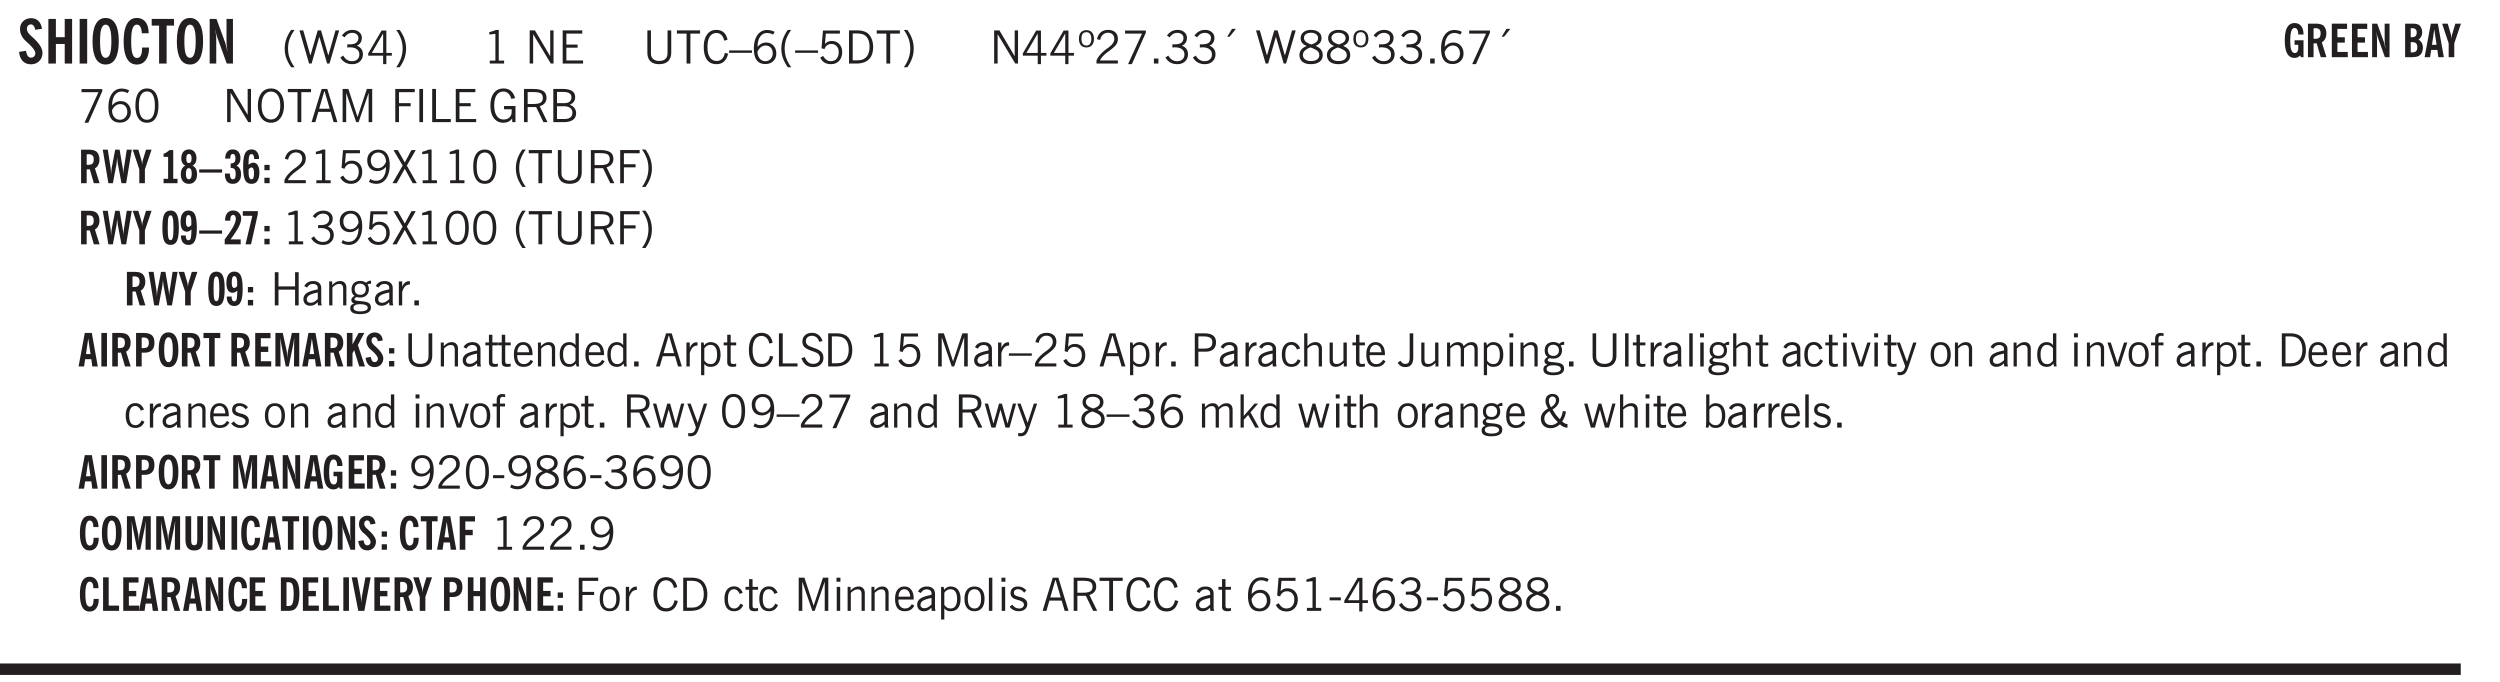 <svg xmlns="http://www.w3.org/2000/svg" xmlns:xlink="http://www.w3.org/1999/xlink" width="436.4" height="89.3pt" viewBox="0 0 327.3 89.3"><defs><symbol overflow="visible" id="aC"><path style="stroke:none" d="m.203-1.094.453-.14c.082.273.219.492.406.656a.994.994 0 0 0 .657.234c.27 0 .488-.066.656-.203a.67.67 0 0 0 .25-.547.72.72 0 0 0-.078-.343.84.84 0 0 0-.219-.266c-.137-.094-.383-.203-.734-.328a7.453 7.453 0 0 1-.266-.094c-.367-.145-.625-.3-.781-.469a.98.98 0 0 1-.219-.656c0-.352.113-.633.344-.844.226-.207.535-.312.922-.312.332 0 .613.093.843.281.239.18.41.438.516.781l-.437.125a1.08 1.08 0 0 0-.344-.594.976.976 0 0 0-.625-.203c-.23 0-.418.07-.563.204-.136.124-.203.296-.203.515 0 .106.02.2.063.281.05.086.125.168.219.25.101.075.328.172.671.297.114.043.204.074.266.094.406.156.688.328.844.516.156.187.234.433.234.734 0 .355-.125.648-.375.875-.242.219-.562.328-.969.328-.386 0-.71-.098-.968-.297-.25-.195-.438-.488-.563-.875Zm0 0"/></symbol><symbol overflow="visible" id="b"><path style="stroke:none" d="m.266-1.531.906-.14c.05.304.129.526.234.671a.48.48 0 0 0 .422.219c.176 0 .313-.051.406-.156a.572.572 0 0 0 .157-.422c0-.313-.352-.782-1.047-1.407a3.819 3.819 0 0 1-.235-.218 2.232 2.232 0 0 1-.53-.704A1.911 1.911 0 0 1 .39-4.5c0-.426.132-.77.406-1.031.27-.27.617-.407 1.047-.407.394 0 .71.122.953.36.25.242.406.586.469 1.031l-.891.125c-.031-.226-.102-.398-.203-.516a.433.433 0 0 0-.36-.187.489.489 0 0 0-.375.156.612.612 0 0 0-.14.422c0 .156.039.309.125.453.094.149.285.356.578.625.04.031.102.09.188.172.757.7 1.14 1.328 1.14 1.89 0 .438-.14.798-.422 1.079-.281.281-.64.422-1.078.422-.45 0-.808-.14-1.078-.422C.477-.61.316-1.008.266-1.531Zm0 0"/></symbol><symbol overflow="visible" id="d"><path style="stroke:none" d="M.516 0v-5.844H1.5V0Zm0 0"/></symbol><symbol overflow="visible" id="e"><path style="stroke:none" d="M1.266-2.922c0 .75.054 1.305.171 1.656.125.344.313.516.563.516.258 0 .445-.172.563-.516.124-.351.187-.906.187-1.656 0-.75-.063-1.297-.188-1.64-.117-.352-.304-.532-.562-.532-.25 0-.438.18-.563.532-.117.343-.171.89-.171 1.64Zm-.985 0c0-1 .145-1.754.438-2.265.289-.52.719-.782 1.281-.782.563 0 .988.262 1.281.782.29.511.438 1.265.438 2.265 0 1-.149 1.762-.438 2.281-.293.512-.719.766-1.281.766-.563 0-.992-.254-1.281-.766C.426-1.16.28-1.92.28-2.92Zm0 0"/></symbol><symbol overflow="visible" id="f"><path style="stroke:none" d="M2.656-3.969c-.011-.363-.074-.64-.187-.828-.106-.195-.262-.297-.469-.297-.25 0-.438.18-.563.532-.117.343-.171.89-.171 1.64 0 .75.054 1.305.171 1.656.125.356.317.532.579.532a.522.522 0 0 0 .5-.313c.113-.207.171-.523.171-.953v-.094h.907v.078c0 .668-.149 1.196-.438 1.579-.281.374-.668.562-1.156.562-.563 0-.992-.254-1.281-.766C.426-1.16.28-1.92.28-2.92c0-1 .145-1.755.438-2.267.289-.519.719-.78 1.281-.78.488 0 .867.179 1.14.53.27.344.407.836.407 1.47Zm0 0"/></symbol><symbol overflow="visible" id="g"><path style="stroke:none" d="M1.078 0v-4.969H.11v-.875h2.922v.875h-.969V0Zm0 0"/></symbol><symbol overflow="visible" id="h"><path style="stroke:none" d="M.5 0v-5.844h.89l1.141 3.11c.04.136.082.293.125.468.051.18.098.375.14.594h.032a9.442 9.442 0 0 1-.094-.672 4.31 4.31 0 0 1-.03-.515v-2.985h.843V0h-.813L1.516-3.375a3.89 3.89 0 0 1-.157-.5 7.997 7.997 0 0 1-.109-.531h-.031a5.475 5.475 0 0 1 .14 1.328V0Zm0 0"/></symbol><symbol overflow="visible" id="i"><path style="stroke:none" d="M1.203.484a5.307 5.307 0 0 1-.64-1.203 3.795 3.795 0 0 1-.204-1.25c0-.426.067-.836.204-1.234.144-.406.359-.805.64-1.203h.453A5.034 5.034 0 0 0 1-3.203 3.67 3.67 0 0 0 .797-1.97c0 .438.066.856.203 1.25.145.399.363.797.656 1.203Zm0 0"/></symbol><symbol overflow="visible" id="j"><path style="stroke:none" d="M1.39 0 .126-4.344h.5l.922 3.25h.031l.938-3.25h.437l.938 3.25h.03l.923-3.25h.484L4.062 0H3.75L2.734-3.516 1.72 0Zm0 0"/></symbol><symbol overflow="visible" id="k"><path style="stroke:none" d="m.203-.797.375-.25c.133.242.297.422.485.547.195.125.414.188.656.188.3 0 .535-.079.703-.235.176-.156.265-.367.265-.64 0-.301-.109-.532-.328-.688-.21-.164-.515-.25-.921-.25-.063 0-.122.008-.172.016h-.157v-.407h.313c.375 0 .656-.066.844-.203.195-.144.296-.351.296-.625a.59.59 0 0 0-.218-.484c-.149-.125-.34-.188-.578-.188-.211 0-.399.047-.563.141a1.555 1.555 0 0 0-.453.453l-.344-.25c.188-.25.39-.43.61-.547.226-.125.484-.187.765-.187.375 0 .672.101.89.297a.927.927 0 0 1 .345.75c0 .242-.059.449-.172.625a1.023 1.023 0 0 1-.485.39c.258.106.457.25.594.438.133.187.203.414.203.672 0 .398-.133.714-.39.953-.25.242-.594.36-1.032.36-.336 0-.632-.075-.89-.22a1.646 1.646 0 0 1-.64-.656Zm0 0"/></symbol><symbol overflow="visible" id="l"><path style="stroke:none" d="M2.625-4.328v2.937h.719v.36h-.719v1.11h-.422v-1.11H.25v-.297l1.75-3Zm-.422 2.937v-2.546L.72-1.392Zm0 0"/></symbol><symbol overflow="visible" id="m"><path style="stroke:none" d="M.313.484a4.75 4.75 0 0 0 .64-1.203 3.9 3.9 0 0 0 0-2.484 4.817 4.817 0 0 0-.64-1.203h.453c.289.398.504.797.64 1.203a3.9 3.9 0 0 1 0 2.484A4.75 4.75 0 0 1 .766.484Zm0 0"/></symbol><symbol overflow="visible" id="o"><path style="stroke:none" d="M2.047-4.406v4.015h.703V0H.875v-.39h.734v-3.5l-.796.093v-.312c.164-.04.32-.086.468-.141.157-.05.29-.102.407-.156Zm0 0"/></symbol><symbol overflow="visible" id="q"><path style="stroke:none" d="M.578 0v-4.344h.688l2 3.39v-3.39h.437V0h-.36L1.032-3.844V0Zm0 0"/></symbol><symbol overflow="visible" id="r"><path style="stroke:none" d="M.578 0v-4.344h2.563v.422H1.062v1.438h1.47v.406h-1.47v1.672H3.25V0Zm0 0"/></symbol><symbol overflow="visible" id="s"><path style="stroke:none" d="M.578-4.344h.469v2.797c0 .2.004.352.016.453.019.094.05.184.093.266a.816.816 0 0 0 .375.36c.164.085.364.124.594.124.238 0 .441-.039.61-.125a.856.856 0 0 0 .374-.36.875.875 0 0 0 .079-.28c.019-.102.03-.274.03-.516v-2.719h.485v2.875c0 .5-.137.887-.406 1.157-.274.261-.664.39-1.172.39-.512 0-.898-.129-1.156-.39C.707-.57.579-.958.579-1.47Zm0 0"/></symbol><symbol overflow="visible" id="t"><path style="stroke:none" d="M1.39 0v-3.922H.126v-.422h3.031v.422H1.891V0Zm0 0"/></symbol><symbol overflow="visible" id="u"><path style="stroke:none" d="M3.469-1.297c-.106.461-.29.805-.547 1.031-.25.23-.574.344-.969.344C1.41.078.993-.113.703-.5.422-.895.281-1.453.281-2.172c0-.695.145-1.242.438-1.64.289-.395.687-.594 1.187-.594.407 0 .735.11.985.328.25.219.414.543.5.969L2.953-3c-.062-.32-.183-.566-.36-.734A.882.882 0 0 0 1.954-4c-.387 0-.683.164-.89.484-.2.313-.297.766-.297 1.36 0 .586.101 1.031.312 1.344.207.312.504.468.89.468a.973.973 0 0 0 .704-.265c.187-.188.305-.446.36-.782Zm0 0"/></symbol><symbol overflow="visible" id="v"><path style="stroke:none" d="M0-1.406v-.313h3v.313Zm0 0"/></symbol><symbol overflow="visible" id="w"><path style="stroke:none" d="M.828-1.531c.02.375.125.672.313.89.187.22.43.329.734.329a.89.89 0 0 0 .672-.282 1.02 1.02 0 0 0 .281-.734c0-.313-.086-.563-.25-.75-.168-.188-.39-.281-.672-.281a.999.999 0 0 0-.625.218c-.18.137-.328.34-.453.61Zm.016-.657c.156-.187.328-.328.515-.421.188-.094.383-.141.594-.141.406 0 .727.137.969.406.25.262.375.606.375 1.031 0 .407-.137.743-.406 1-.262.25-.606.376-1.032.376-.492 0-.867-.165-1.125-.5C.484-.781.36-1.285.36-1.954c0-.75.157-1.344.47-1.781.312-.438.734-.657 1.265-.657.176 0 .344.024.5.063.164.031.328.094.484.187l-.203.36a1.104 1.104 0 0 0-.36-.156A1.408 1.408 0 0 0 2.095-4c-.387 0-.696.168-.922.5-.219.324-.328.762-.328 1.313Zm0 0"/></symbol><symbol overflow="visible" id="x"><path style="stroke:none" d="M1.203.484a5.307 5.307 0 0 1-.64-1.203 3.795 3.795 0 0 1-.204-1.25c0-.426.067-.836.204-1.234.144-.406.359-.805.64-1.203h.453A5.034 5.034 0 0 0 1-3.203 3.67 3.67 0 0 0 .797-1.97c0 .438.066.856.203 1.25.145.399.363.797.656 1.203Zm0 0"/></symbol><symbol overflow="visible" id="y"><path style="stroke:none" d="M.406-.781.796-1c.126.23.27.402.438.516a.94.94 0 0 0 .563.171c.312 0 .562-.101.75-.312.187-.219.281-.508.281-.875 0-.32-.09-.578-.265-.766a.914.914 0 0 0-.704-.296c-.21 0-.39.058-.546.171a.978.978 0 0 0-.344.5L.579-2l.187-2.328h2.218v.406H1.141l-.11 1.36a1.28 1.28 0 0 1 .39-.297c.145-.063.317-.094.516-.094.395 0 .72.137.97.406.25.274.374.625.374 1.063 0 .46-.136.836-.406 1.125-.273.293-.625.437-1.063.437-.335 0-.62-.074-.859-.219a1.48 1.48 0 0 1-.547-.64Zm0 0"/></symbol><symbol overflow="visible" id="z"><path style="stroke:none" d="M1.5-3.938h-.438v3.516h.375c.333 0 .594-.02.782-.062.187-.051.347-.133.484-.25.176-.133.313-.32.406-.563.102-.25.157-.539.157-.875 0-.344-.047-.64-.141-.89a1.332 1.332 0 0 0-.422-.594 1.294 1.294 0 0 0-.469-.219 3.423 3.423 0 0 0-.734-.063ZM.578 0v-4.344H1.61c.332 0 .602.032.813.094.207.055.394.137.562.25.239.188.422.438.547.75.133.313.203.672.203 1.078 0 .719-.187 1.262-.562 1.625C2.797-.18 2.238 0 1.5 0Zm0 0"/></symbol><symbol overflow="visible" id="A"><path style="stroke:none" d="M.313.484a4.75 4.75 0 0 0 .64-1.203 3.9 3.9 0 0 0 0-2.484 4.817 4.817 0 0 0-.64-1.203h.453c.289.398.504.797.64 1.203a3.9 3.9 0 0 1 0 2.484A4.75 4.75 0 0 1 .766.484Zm0 0"/></symbol><symbol overflow="visible" id="B"><path style="stroke:none" d="M2.625-4.328v2.937h.719v.36h-.719v1.11h-.422v-1.11H.25v-.297l1.75-3Zm-.422 2.937v-2.546L.72-1.392Zm0 0"/></symbol><symbol overflow="visible" id="C"><path style="stroke:none" d="M.484-3.234c0 .28.055.5.172.656.114.148.274.219.485.219.195 0 .351-.07.468-.22.114-.155.172-.374.172-.655 0-.29-.058-.508-.172-.657-.105-.144-.261-.218-.468-.218-.22 0-.387.074-.5.218-.106.149-.157.368-.157.657Zm-.328 0c0-.364.082-.645.25-.844.176-.195.422-.297.735-.297.3 0 .539.102.718.297.176.2.266.48.266.844 0 .355-.09.632-.266.828-.18.199-.418.297-.718.297-.313 0-.559-.098-.735-.297-.168-.196-.25-.473-.25-.828Zm0 0"/></symbol><symbol overflow="visible" id="D"><path style="stroke:none" d="M.297 0v-.406c.094-.219.219-.426.375-.625.156-.196.348-.395.578-.594.102-.094.27-.223.5-.39a4.37 4.37 0 0 0 .484-.391 1.86 1.86 0 0 0 .297-.406.95.95 0 0 0 .094-.407c0-.25-.074-.445-.219-.594-.148-.144-.351-.218-.61-.218a.928.928 0 0 0-.655.25c-.18.156-.297.386-.36.687L.36-3.188c.082-.394.25-.695.5-.906.25-.207.567-.312.954-.312.394 0 .707.105.937.312.227.211.344.496.344.86 0 .156-.024.296-.063.421-.031.118-.09.231-.172.344-.148.211-.453.485-.921.828a6.86 6.86 0 0 0-.235.172 5.132 5.132 0 0 0-.61.547C.939-.742.82-.57.75-.406h2.344V0Zm0 0"/></symbol><symbol overflow="visible" id="E"><path style="stroke:none" d="m.828.078 1.828-4H.437v-.406h2.72v.281L1.327.078Zm0 0"/></symbol><symbol overflow="visible" id="F"><path style="stroke:none" d="M.61 0v-.656h.593V0Zm0 0"/></symbol><symbol overflow="visible" id="G"><path style="stroke:none" d="m.203-.797.375-.25c.133.242.297.422.485.547.195.125.414.188.656.188.3 0 .535-.079.703-.235.176-.156.265-.367.265-.64 0-.301-.109-.532-.328-.688-.21-.164-.515-.25-.921-.25-.063 0-.122.008-.172.016h-.157v-.407h.313c.375 0 .656-.066.844-.203.195-.144.296-.351.296-.625a.59.59 0 0 0-.218-.484c-.149-.125-.34-.188-.578-.188-.211 0-.399.047-.563.141a1.555 1.555 0 0 0-.453.453l-.344-.25c.188-.25.39-.43.61-.547.226-.125.484-.187.765-.187.375 0 .672.101.89.297a.927.927 0 0 1 .345.75c0 .242-.059.449-.172.625a1.023 1.023 0 0 1-.485.39c.258.106.457.25.594.438.133.187.203.414.203.672 0 .398-.133.714-.39.953-.25.242-.594.36-1.032.36-.336 0-.632-.075-.89-.22a1.646 1.646 0 0 1-.64-.656Zm0 0"/></symbol><symbol overflow="visible" id="H"><path style="stroke:none" d="m1.094-3.516.625-1.03h.515l-.828 1.03Zm0 0"/></symbol><symbol overflow="visible" id="I"><path style="stroke:none" d="M1.39 0 .126-4.344h.5l.922 3.25h.031l.938-3.25h.437l.938 3.25h.03l.923-3.25h.484L4.062 0H3.75L2.734-3.516 1.72 0Zm0 0"/></symbol><symbol overflow="visible" id="J"><path style="stroke:none" d="M1.734-2.11c-.343.126-.593.274-.75.438a.767.767 0 0 0-.234.563c0 .23.094.418.281.562.196.149.446.219.75.219.344 0 .614-.067.813-.203a.686.686 0 0 0 .297-.578.707.707 0 0 0-.266-.563c-.168-.144-.465-.289-.89-.437Zm.125-.39c.32-.102.547-.219.672-.344a.653.653 0 0 0 .203-.5.588.588 0 0 0-.265-.5c-.168-.125-.39-.187-.672-.187-.274 0-.492.062-.656.187a.58.58 0 0 0-.25.485c0 .187.078.355.234.5.156.136.398.257.734.359Zm-.609.203c-.262-.101-.46-.238-.594-.406a.963.963 0 0 1-.203-.61c0-.32.117-.582.36-.78.25-.208.578-.313.984-.313.426 0 .766.101 1.016.297.25.187.374.449.374.78a.94.94 0 0 1-.203.61c-.125.168-.32.305-.578.406.32.126.555.29.703.485.157.2.235.445.235.734 0 .367-.14.653-.422.86-.274.21-.649.312-1.125.312-.469 0-.84-.101-1.11-.312-.261-.22-.39-.516-.39-.891 0-.258.078-.488.234-.688.164-.207.406-.367.719-.484Zm0 0"/></symbol><symbol overflow="visible" id="K"><path style="stroke:none" d="M.75-2.172c0 .617.086 1.078.266 1.39a.858.858 0 0 0 .796.47c.344 0 .598-.157.766-.47.176-.312.266-.773.266-1.39 0-.601-.09-1.062-.266-1.375-.168-.312-.422-.469-.765-.469-.344 0-.61.157-.797.47-.18.312-.266.773-.266 1.374Zm-.453 0c0-.726.129-1.281.39-1.656.258-.383.633-.578 1.125-.578.489 0 .86.195 1.11.578.258.375.39.93.39 1.656 0 .73-.132 1.29-.39 1.672-.25.387-.621.578-1.11.578C1.32.078.946-.113.688-.5c-.261-.383-.39-.941-.39-1.672Zm0 0"/></symbol><symbol overflow="visible" id="L"><path style="stroke:none" d="M.766-2.172c0 .574.109 1.024.328 1.344.218.324.52.484.906.484.375 0 .672-.16.89-.484.22-.32.329-.77.329-1.344 0-.57-.11-1.02-.328-1.344C2.67-3.836 2.375-4 2-4c-.387 0-.688.164-.906.484-.219.325-.328.774-.328 1.344Zm-.485 0c0-.676.149-1.219.453-1.625.313-.406.735-.61 1.266-.61.52 0 .93.204 1.234.61.313.399.47.938.47 1.625 0 .688-.157 1.235-.47 1.64-.304.407-.714.61-1.234.61-.523 0-.938-.203-1.25-.61-.313-.405-.469-.952-.469-1.64Zm0 0"/></symbol><symbol overflow="visible" id="M"><path style="stroke:none" d="M1.11-1.75h1.374l-.656-2.266h-.062ZM.11 0l1.327-4.344h.735L3.5 0H3l-.39-1.344H1L.61 0Zm0 0"/></symbol><symbol overflow="visible" id="N"><path style="stroke:none" d="M.578 0v-4.344h.75L2.531-.672 3.75-4.344h.703V0h-.469v-3.828L2.672 0h-.313L1.047-3.828V0Zm0 0"/></symbol><symbol overflow="visible" id="O"><path style="stroke:none" d="M.578 0v-4.344h2.547v.422H1.062v1.438h1.532v.406H1.063V0Zm0 0"/></symbol><symbol overflow="visible" id="P"><path style="stroke:none" d="M.61 0v-4.344h.484V0Zm0 0"/></symbol><symbol overflow="visible" id="Q"><path style="stroke:none" d="M.61 0v-4.344h.5v3.938h1.937V0Zm0 0"/></symbol><symbol overflow="visible" id="R"><path style="stroke:none" d="m3.125 0-.016-.469a1.37 1.37 0 0 1-.484.406 1.45 1.45 0 0 1-.656.141c-.524 0-.938-.195-1.25-.594C.414-.922.266-1.46.266-2.14c0-.718.148-1.273.453-1.671.3-.395.722-.594 1.265-.594.383 0 .704.105.954.312.25.211.437.528.562.953l-.5.094c-.086-.312-.215-.547-.39-.703A.884.884 0 0 0 1.968-4c-.387 0-.684.156-.89.469-.212.312-.313.761-.313 1.344 0 .585.109 1.039.328 1.359.218.324.52.484.906.484.32 0 .578-.094.766-.281.187-.188.28-.441.28-.766v-.296h-1v-.422h1.5V0Zm0 0"/></symbol><symbol overflow="visible" id="S"><path style="stroke:none" d="M1.797-3.938h-.734v1.563h.718c.446 0 .77-.055.969-.172.195-.125.297-.328.297-.61 0-.288-.09-.491-.266-.609-.18-.113-.508-.171-.984-.171ZM.578 0v-4.344h1.219c.601 0 1.039.094 1.312.282.282.18.422.468.422.875 0 .28-.078.515-.234.703-.149.18-.367.312-.656.406L3.656 0h-.531l-.953-1.969h-1.11V0Zm0 0"/></symbol><symbol overflow="visible" id="T"><path style="stroke:none" d="M1.953-2.078h-.89v1.672h.89c.383 0 .664-.067.844-.203.187-.133.281-.344.281-.625a.741.741 0 0 0-.297-.625c-.187-.145-.465-.22-.828-.22Zm-.11-1.875h-.78v1.469h.921c.313 0 .551-.063.72-.188.163-.133.25-.328.25-.578 0-.238-.09-.414-.267-.531-.18-.114-.46-.172-.843-.172ZM.579 0v-4.344h1.188c.582 0 1.004.09 1.265.266.27.168.406.445.406.828 0 .23-.062.43-.187.594-.117.156-.29.281-.516.375.27.105.473.25.61.437.144.188.219.414.219.672 0 .387-.141.68-.422.875-.274.2-.684.297-1.235.297Zm0 0"/></symbol><symbol overflow="visible" id="ae"><path style="stroke:none" d="M2.797-2.797c-.012-.375-.11-.672-.297-.89a.923.923 0 0 0-.734-.329c-.274 0-.5.102-.688.297-.18.188-.266.43-.266.719 0 .313.083.563.25.75.165.188.391.281.672.281.227 0 .43-.066.61-.203.187-.144.336-.351.453-.625Zm0 .656c-.156.18-.328.313-.516.407-.187.093-.39.14-.61.14-.398 0-.718-.125-.968-.375-.242-.258-.36-.61-.36-1.047 0-.406.13-.734.391-.984.27-.258.614-.39 1.032-.39.5 0 .875.171 1.125.515.257.336.39.836.39 1.5 0 .75-.164 1.352-.484 1.797-.313.437-.735.656-1.266.656C1.332.078 1.148.051.984 0a1.29 1.29 0 0 1-.421-.188L.75-.561c.113.085.234.148.36.187.132.031.273.047.421.047.383 0 .692-.16.922-.484.227-.333.344-.774.344-1.329Zm0 0"/></symbol><symbol overflow="visible" id="af"><path style="stroke:none" d="m.047 0 1.328-2.313-1.203-2.03h.562l.922 1.624.875-1.625h.563L1.922-2.312 3.234 0h-.546L1.655-1.89.594 0Zm0 0"/></symbol><symbol overflow="visible" id="ak"><path style="stroke:none" d="M.578 0v-4.344h.485v1.86h2.171v-1.86h.47V0h-.47v-2.063H1.063V0Zm0 0"/></symbol><symbol overflow="visible" id="al"><path style="stroke:none" d="M2.125-.828v-.86c-.523.106-.89.227-1.11.36-.218.137-.327.308-.327.516 0 .148.039.261.125.343.093.086.222.125.39.125a.994.994 0 0 0 .422-.11c.156-.081.32-.206.5-.374Zm-.016.406a1.71 1.71 0 0 1-.468.36 1.36 1.36 0 0 1-.532.109.874.874 0 0 1-.625-.234.874.874 0 0 1-.234-.625.93.93 0 0 1 .422-.797c.289-.196.773-.36 1.453-.485v-.234a.436.436 0 0 0-.172-.344.698.698 0 0 0-.453-.14.85.85 0 0 0-.453.124.976.976 0 0 0-.313.36L.36-2.531c.114-.219.266-.38.454-.485.195-.113.437-.171.718-.171.332 0 .586.085.766.25.187.156.281.382.281.671v1.75c0 .086.004.168.016.25.008.075.023.149.047.22V0h-.485Zm0 0"/></symbol><symbol overflow="visible" id="am"><path style="stroke:none" d="M.5 0v-3.14h.39v.484c.176-.188.348-.32.516-.406.164-.083.344-.126.532-.126.257 0 .457.079.593.235.145.148.219.355.219.625V0h-.422v-2.156c0-.239-.043-.406-.125-.5-.074-.102-.203-.156-.39-.156a.911.911 0 0 0-.454.124 1.548 1.548 0 0 0-.437.344V0Zm0 0"/></symbol><symbol overflow="visible" id="an"><path style="stroke:none" d="M.563.313c0 .156.07.269.218.343.145.082.36.125.64.125.333 0 .583-.043.75-.125.165-.074.25-.187.25-.344 0-.156-.085-.273-.25-.343-.167-.082-.417-.125-.75-.125-.28 0-.495.043-.64.125C.633.05.562.164.562.313Zm.156-2.454c0 .243.062.43.187.563.125.125.305.187.547.187.219 0 .39-.062.516-.187.133-.125.203-.3.203-.531 0-.227-.07-.407-.203-.532a.756.756 0 0 0-.547-.203c-.219 0-.39.063-.516.188-.125.125-.187.297-.187.515ZM.656-.25a.587.587 0 0 1-.281-.172.504.504 0 0 1-.094-.312c0-.094.031-.176.094-.25.063-.082.172-.172.328-.266a.831.831 0 0 1-.297-.344 1.254 1.254 0 0 1-.094-.5c0-.344.098-.613.297-.812.207-.196.493-.297.86-.297.144 0 .273.023.39.062.125.043.239.102.344.172.113-.094.211-.16.297-.203a.732.732 0 0 1 .281-.062h.078v.406h-.093a.849.849 0 0 0-.25.031c-.055.012-.09.031-.11.063.051.086.094.18.125.28.031.095.047.204.047.329 0 .336-.105.602-.312.797-.2.2-.477.297-.829.297-.074 0-.152-.004-.234-.016a1.382 1.382 0 0 1-.234-.047.545.545 0 0 0-.203.125.209.209 0 0 0-.063.156c0 .137.195.215.594.235.133.012.238.023.312.031.477.043.801.125.97.25.175.125.265.32.265.594 0 .27-.121.476-.36.625-.242.144-.593.219-1.062.219-.43 0-.75-.063-.969-.188C.243.828.141.633.141.375.14.227.176.102.25 0c.082-.094.219-.176.406-.25Zm0 0"/></symbol><symbol overflow="visible" id="ao"><path style="stroke:none" d="M.5 0v-3.14h.438v.718c.101-.258.226-.445.375-.562a.781.781 0 0 1 .53-.188h.095l.015.438h-.062a.8.8 0 0 0-.579.25c-.156.168-.28.414-.375.734V0Zm0 0"/></symbol><symbol overflow="visible" id="ay"><path style="stroke:none" d="M1.734-.375v.36a1.42 1.42 0 0 1-.218.046 2.314 2.314 0 0 1-.25.016c-.23 0-.407-.047-.532-.14C.617-.196.563-.353.563-.564v-2.203h-.47v-.375h.47v-1.015h.453v1.015h.718v.375h-.718V-.75c0 .18.023.293.078.344.062.054.172.078.328.078.082 0 .18-.016.297-.047Zm0 0"/></symbol><symbol overflow="visible" id="az"><path style="stroke:none" d="M.688-1.86h1.53c-.011-.288-.085-.523-.218-.702a.661.661 0 0 0-.547-.266c-.23 0-.414.09-.547.265-.136.168-.21.403-.219.704Zm1.734.985.328.188c-.125.25-.293.437-.5.562-.21.117-.465.172-.766.172-.406 0-.718-.133-.937-.406C.336-.641.234-1.047.234-1.58c0-.5.102-.89.313-1.171.219-.29.52-.438.906-.438.383 0 .68.141.89.422.22.274.329.657.329 1.157v.125h-2v.109c0 .324.078.586.234.781a.77.77 0 0 0 .625.281.945.945 0 0 0 .516-.14c.156-.102.281-.242.375-.422Zm0 0"/></symbol><symbol overflow="visible" id="aA"><path style="stroke:none" d="M2.297-2.36a1.066 1.066 0 0 0-.36-.343.87.87 0 0 0-.453-.125c-.25 0-.449.11-.593.328-.149.21-.22.508-.22.89 0 .43.071.75.22.97.144.218.359.328.64.328a.81.81 0 0 0 .422-.11 1.05 1.05 0 0 0 .344-.36Zm.437-1.984v3.969c.008.137.024.262.047.375h-.344l-.093-.39a1.106 1.106 0 0 1-.39.343 1.152 1.152 0 0 1-.485.094c-.399 0-.703-.14-.922-.422-.211-.29-.313-.691-.313-1.203 0-.52.11-.914.329-1.188.218-.28.523-.421.921-.421.188 0 .348.039.485.109a.796.796 0 0 1 .328.297v-1.563Zm0 0"/></symbol><symbol overflow="visible" id="aB"><path style="stroke:none" d="M.922-.781c.125.168.25.289.375.36.133.073.289.108.469.108.257 0 .46-.101.609-.312.145-.219.219-.523.219-.922 0-.426-.074-.742-.219-.953-.148-.219-.367-.328-.656-.328a.85.85 0 0 0-.453.125c-.137.086-.25.2-.344.344ZM.5 1.14v-4.282h.328l.078.391a.975.975 0 0 1 .375-.328.96.96 0 0 1 .453-.11c.414 0 .739.141.97.422.226.282.343.688.343 1.22 0 .51-.117.905-.344 1.187-.219.273-.543.406-.969.406-.18 0-.336-.031-.468-.094a.973.973 0 0 1-.344-.297v1.485Zm0 0"/></symbol><symbol overflow="visible" id="c"><path style="stroke:none" d="M.5 0v-5.844h.984v2.39h1.157v-2.39h.968V0h-.968v-2.563H1.484V0Zm0 0"/></symbol><symbol overflow="visible" id="aD"><path style="stroke:none" d="M1.047-2.344h.734c.395 0 .676-.062.844-.187.164-.125.25-.332.25-.625 0-.281-.09-.477-.266-.594-.168-.125-.453-.188-.859-.188h-.703ZM.578 0v-4.344h1.266c.52 0 .898.102 1.14.297.25.188.375.484.375.89 0 .387-.12.688-.359.907-.242.21-.578.313-1.016.313h-.937V0Zm0 0"/></symbol><symbol overflow="visible" id="aE"><path style="stroke:none" d="M2.672-.75c-.125.273-.29.477-.485.61-.199.124-.433.187-.703.187-.406 0-.718-.133-.937-.406C.328-.641.219-1.047.219-1.58c0-.507.11-.905.328-1.187.226-.289.539-.437.937-.437.27 0 .5.078.688.234.195.149.344.352.437.61l-.421.14a.946.946 0 0 0-.282-.437.638.638 0 0 0-.437-.172c-.262 0-.461.11-.594.328-.137.219-.203.527-.203.922 0 .418.066.734.203.953.133.21.344.313.625.313.164 0 .316-.051.453-.157a1.24 1.24 0 0 0 .36-.484Zm0 0"/></symbol><symbol overflow="visible" id="aF"><path style="stroke:none" d="M.5 0v-4.344h.422v1.672c.176-.187.348-.316.515-.39a1.21 1.21 0 0 1 .547-.126c.27 0 .477.079.625.235.145.148.22.355.22.625V0h-.423v-2.156c0-.239-.043-.406-.125-.5-.086-.102-.219-.156-.406-.156-.168 0-.328.042-.484.124a1.708 1.708 0 0 0-.47.344V0Zm0 0"/></symbol><symbol overflow="visible" id="aG"><path style="stroke:none" d="M2.719-3.14V0h-.39v-.469c-.18.18-.352.309-.517.39a1.193 1.193 0 0 1-.53.126c-.262 0-.466-.07-.61-.219C.535-.328.469-.539.469-.812v-2.329H.89v2.157c0 .242.035.414.109.515.082.094.21.14.39.14a.993.993 0 0 0 .454-.108 1.95 1.95 0 0 0 .437-.36V-3.14Zm0 0"/></symbol><symbol overflow="visible" id="aH"><path style="stroke:none" d="M.016-.5.39-.75c.101.156.203.266.296.328a.668.668 0 0 0 .344.078c.207 0 .352-.062.438-.187.082-.125.125-.348.125-.672v-3.14h.468v3.187c0 .406-.09.715-.265.922-.18.21-.434.312-.766.312-.23 0-.43-.047-.593-.14A1.299 1.299 0 0 1 .016-.5Zm0 0"/></symbol><symbol overflow="visible" id="aI"><path style="stroke:none" d="M.484 0v-3.14h.391v.484c.176-.188.344-.32.5-.406.164-.083.344-.126.531-.126.196 0 .36.047.485.141.125.086.21.215.265.39.176-.187.348-.32.516-.405.164-.083.344-.126.531-.126.258 0 .457.079.594.235.133.148.203.355.203.625V0h-.422v-2.188c0-.218-.043-.374-.125-.468-.074-.102-.2-.156-.375-.156a.911.911 0 0 0-.453.124 1.683 1.683 0 0 0-.422.344V0h-.422v-2.172c0-.226-.043-.39-.125-.484-.074-.102-.199-.156-.375-.156a.993.993 0 0 0-.437.109 1.868 1.868 0 0 0-.438.36V0Zm0 0"/></symbol><symbol overflow="visible" id="aJ"><path style="stroke:none" d="M.484-3.813v-.53H1v.53ZM.516 0v-3.14h.453V0Zm0 0"/></symbol><symbol overflow="visible" id="aK"><path style="stroke:none" d="M.516 0v-4.344h.453V0Zm0 0"/></symbol><symbol overflow="visible" id="aL"><path style="stroke:none" d="M1.094 0 .062-3.14H.5l.875 2.687.86-2.688h.437L1.656 0Zm0 0"/></symbol><symbol overflow="visible" id="aM"><path style="stroke:none" d="M1.188-.047.063-3.14H.5l.922 2.516.812-2.516h.438L1.609.047c-.148.437-.304.726-.468.875-.168.144-.391.219-.672.219-.055 0-.106-.008-.156-.016a.644.644 0 0 1-.126-.016V.703C.228.711.27.72.314.72c.039.008.082.015.124.015.208 0 .368-.058.485-.171.113-.118.203-.32.265-.61Zm0 0"/></symbol><symbol overflow="visible" id="aN"><path style="stroke:none" d="M.64-1.578c0 .418.07.734.22.953.156.21.374.313.656.313.27 0 .476-.102.625-.313.156-.219.234-.531.234-.938 0-.414-.074-.726-.219-.937a.724.724 0 0 0-.64-.328.76.76 0 0 0-.657.328c-.148.21-.218.516-.218.922Zm-.437 0c0-.508.113-.906.344-1.188.226-.28.55-.421.969-.421.414 0 .738.14.968.421.227.282.344.68.344 1.188 0 .523-.117.922-.344 1.203-.23.281-.554.422-.968.422-.418 0-.743-.14-.97-.422-.23-.281-.343-.68-.343-1.203Zm0 0"/></symbol><symbol overflow="visible" id="aO"><path style="stroke:none" d="M.547 0v-2.766H.016v-.375h.53v-.437c0-.281.056-.485.173-.61.125-.132.312-.203.562-.203.051 0 .11.008.172.016.063 0 .129.012.203.031v.36c-.054-.008-.11-.02-.172-.032-.054-.007-.101-.015-.14-.015-.125 0-.219.039-.282.11-.054.062-.078.163-.078.296v.484h.657v.375H.984V0Zm0 0"/></symbol><symbol overflow="visible" id="aP"><path style="stroke:none" d="m.11-.547.359-.265c.113.167.242.292.39.375.157.085.32.124.5.124a.698.698 0 0 0 .454-.14.479.479 0 0 0 .171-.39c0-.239-.242-.427-.718-.563-.106-.032-.188-.055-.25-.078-.262-.07-.461-.176-.594-.313a.782.782 0 0 1-.188-.531c0-.258.082-.469.25-.625.176-.156.407-.235.688-.235.238 0 .445.043.625.126.187.085.351.214.5.39l-.281.297a1.223 1.223 0 0 0-.375-.344.943.943 0 0 0-.438-.11.572.572 0 0 0-.39.126.426.426 0 0 0-.141.328c0 .063.008.125.031.188.031.054.07.101.125.14.094.063.27.133.531.203.133.032.235.059.297.078.27.094.461.211.578.344a.754.754 0 0 1 .188.531c0 .293-.106.524-.313.688-.199.168-.468.25-.812.25-.242 0-.465-.05-.672-.156a1.335 1.335 0 0 1-.516-.438Zm0 0"/></symbol><symbol overflow="visible" id="aQ"><path style="stroke:none" d="M1 0 .125-3.14h.438l.703 2.624L2-3.14h.375l.734 2.625.704-2.625h.421L3.375 0h-.531l-.656-2.36L1.53 0Zm0 0"/></symbol><symbol overflow="visible" id="aR"><path style="stroke:none" d="M.5 0v-4.344h.422v2.813l1.406-1.61h.469L1.797-2l1.11 2h-.485L1.5-1.656l-.578.625V0Zm0 0"/></symbol><symbol overflow="visible" id="aS"><path style="stroke:none" d="M2.438-.719a5.354 5.354 0 0 1-.594-.656 6.69 6.69 0 0 1-.5-.781c-.23.148-.403.304-.516.469a.879.879 0 0 0-.156.5c0 .25.078.46.234.625a.874.874 0 0 0 .625.234c.164 0 .32-.031.469-.094.156-.07.3-.172.438-.297Zm-.891-1.937c.226-.156.39-.301.484-.438a.824.824 0 0 0 .156-.484.496.496 0 0 0-.124-.36c-.075-.082-.184-.124-.329-.124a.418.418 0 0 0-.343.156c-.086.094-.125.226-.125.39 0 .118.02.246.062.391.05.137.125.293.219.469ZM2.719-.422c-.2.168-.399.293-.594.375-.2.082-.406.125-.625.125-.387 0-.7-.113-.938-.344C.333-.492.22-.796.22-1.172c0-.27.07-.508.218-.719.157-.218.395-.421.72-.609a3.108 3.108 0 0 1-.25-.516A1.53 1.53 0 0 1 .827-3.5c0-.281.082-.5.25-.656.164-.164.383-.25.656-.25.27 0 .485.074.641.218.156.149.234.344.234.594 0 .242-.074.461-.218.656-.137.2-.352.387-.641.563.156.273.313.516.469.734.164.211.328.391.484.547.102-.156.188-.32.25-.5.063-.176.11-.367.14-.578l.407.063c-.031.25-.09.484-.172.703A2.493 2.493 0 0 1 3-.813c.102.106.21.188.328.25.113.055.238.09.375.11v.469c-.2-.012-.375-.051-.531-.125a1.656 1.656 0 0 1-.453-.313Zm0 0"/></symbol><symbol overflow="visible" id="aT"><path style="stroke:none" d="M.922-.781c.113.156.238.277.375.36.133.073.285.108.453.108.25 0 .445-.101.594-.312.144-.219.219-.52.219-.906 0-.438-.075-.758-.22-.969a.724.724 0 0 0-.64-.328.825.825 0 0 0-.437.125c-.125.086-.243.2-.344.344ZM.453 0c.02-.156.031-.316.031-.484C.492-.648.5-.82.5-1v-3.344h.422v1.578a.952.952 0 0 1 .344-.312c.132-.07.289-.11.468-.11.407 0 .72.141.938.422.219.282.328.688.328 1.22 0 .51-.11.905-.328 1.187-.219.273-.54.406-.953.406-.18 0-.336-.031-.469-.094a.983.983 0 0 1-.36-.328L.798 0Zm0 0"/></symbol><symbol overflow="visible" id="aW"><path style="stroke:none" d="M.25-1.375v-.39h1.469v.39Zm0 0"/></symbol><symbol overflow="visible" id="U"><path style="stroke:none" d="M1.11-2.422c.019.012.038.016.062.016h.11c.269 0 .46-.051.577-.156.114-.114.172-.301.172-.563 0-.238-.058-.41-.172-.516-.105-.101-.28-.156-.53-.156-.044 0-.11.008-.204.016h-.016ZM2.796 0h-.75l-.531-1.828a.535.535 0 0 1-.141.016h-.266V0H.375v-4.39h.969c.281 0 .488.023.625.062.144.031.273.09.39.172.133.105.239.25.313.437.07.188.11.399.11.625 0 .262-.055.492-.157.688-.094.199-.242.355-.438.469Zm0 0"/></symbol><symbol overflow="visible" id="V"><path style="stroke:none" d="M.828 0 .094-4.39H.75l.375 2.421c.008.074.02.184.031.328.008.137.02.32.032.547.007-.226.019-.414.03-.562.02-.157.036-.27.048-.344l.453-2.39h.578l.422 2.468c.02.125.035.258.047.39.02.137.03.282.03.438 0-.144.005-.289.017-.437.007-.145.023-.285.046-.422l.375-2.438h.657L3.156 0h-.61l-.468-2.469a19.254 19.254 0 0 1-.062-.469 3.15 3.15 0 0 1-.032-.468c-.023.25-.043.449-.062.594-.012.148-.024.25-.031.312L1.42 0Zm0 0"/></symbol><symbol overflow="visible" id="W"><path style="stroke:none" d="M.797 0v-1.813l-.86-2.578h.735l.406 1.375c.02.063.035.149.047.25.02.106.035.227.047.36a5.12 5.12 0 0 1 .031-.375c.02-.102.04-.188.063-.25l.406-1.36h.734l-.875 2.579V0Zm0 0"/></symbol><symbol overflow="visible" id="Y"><path style="stroke:none" d="M1.64-.578h.563V0H.375v-.578h.594v-2.875H.375v-.406a1.38 1.38 0 0 0 .39-.188c.126-.082.255-.18.391-.297h.485Zm0 0"/></symbol><symbol overflow="visible" id="Z"><path style="stroke:none" d="M.813-2.297a.963.963 0 0 1-.391-.39 1.183 1.183 0 0 1-.125-.579c0-.351.086-.632.266-.843.175-.207.421-.313.734-.313.3 0 .539.106.719.313.175.21.265.492.265.843 0 .23-.043.422-.125.579-.086.156-.215.289-.39.39.207.106.359.25.453.438.094.18.14.414.14.703 0 .375-.101.68-.296.906-.188.219-.446.328-.766.328C.96.078.703-.032.516-.25.328-.477.234-.781.234-1.156c0-.29.047-.524.141-.703a.987.987 0 0 1 .438-.438Zm.14-.937c0 .199.024.351.078.453.063.094.149.14.266.14.113 0 .195-.05.25-.156.062-.101.094-.25.094-.437 0-.207-.032-.36-.094-.454-.055-.093-.14-.14-.266-.14-.117 0-.199.055-.25.156-.054.094-.078.242-.078.438Zm.703 1.984c0-.25-.031-.43-.093-.547a.32.32 0 0 0-.297-.172c-.118 0-.204.063-.266.188-.063.125-.094.304-.094.531 0 .25.031.438.094.563.07.117.172.171.297.171s.21-.062.266-.187c.062-.125.093-.305.093-.547Zm0 0"/></symbol><symbol overflow="visible" id="aa"><path style="stroke:none" d="M0-1.39v-.423h3v.422Zm0 0"/></symbol><symbol overflow="visible" id="ab"><path style="stroke:none" d="M.25-1.266h.656v.047c0 .23.031.407.094.532.07.117.172.171.297.171s.21-.05.266-.156c.062-.113.093-.289.093-.531 0-.29-.047-.492-.14-.61-.094-.125-.25-.187-.47-.187H1v-.594h.016c.218 0 .375-.05.468-.156.094-.113.141-.29.141-.531 0-.176-.031-.313-.094-.406a.269.269 0 0 0-.25-.141c-.117 0-.199.047-.25.14-.054.094-.078.247-.078.454v.015H.281c.008-.383.098-.68.266-.89.164-.207.41-.313.734-.313.313 0 .555.106.735.313.175.199.265.48.265.843 0 .23-.043.422-.125.579-.086.156-.215.289-.39.39.207.106.359.25.453.438.094.18.14.414.14.703 0 .375-.101.68-.296.906-.188.219-.454.328-.797.328C.93.078.676-.032.5-.25.332-.469.25-.785.25-1.203Zm0 0"/></symbol><symbol overflow="visible" id="ac"><path style="stroke:none" d="M.938-2.422c.101-.082.207-.144.312-.187a.674.674 0 0 1 .297-.079.66.66 0 0 1 .594.329c.144.218.218.53.218.937 0 .492-.09.867-.265 1.125-.168.25-.422.375-.766.375-.398 0-.68-.172-.844-.515-.168-.344-.25-.93-.25-1.766 0-.79.082-1.36.25-1.703.176-.344.461-.516.86-.516.3 0 .535.11.703.328.176.211.265.5.265.875v.047h-.64c0-.219-.031-.379-.094-.484-.055-.102-.137-.156-.25-.156-.148 0-.246.09-.297.265-.054.168-.086.543-.093 1.125Zm.03.578a.804.804 0 0 0-.015.172v.25c0 .313.031.543.094.688.062.148.156.218.281.218.125 0 .207-.062.25-.187.05-.133.078-.36.078-.672 0-.227-.031-.398-.093-.516-.055-.113-.137-.171-.25-.171-.043 0-.094.023-.157.062a.663.663 0 0 0-.187.156Zm0 0"/></symbol><symbol overflow="visible" id="ad"><path style="stroke:none" d="M.375-1.703v-.703h.688v.703ZM.375 0v-.719h.688V0Zm0 0"/></symbol><symbol overflow="visible" id="ag"><path style="stroke:none" d="M.922-2.172c0 .637.023 1.07.078 1.297.05.219.148.328.297.328.133 0 .226-.11.281-.328.063-.227.094-.66.094-1.297 0-.633-.031-1.062-.094-1.281-.055-.227-.148-.344-.281-.344-.149 0-.246.117-.297.344-.055.219-.078.648-.078 1.281Zm-.703 0c0-.82.078-1.398.234-1.734.164-.344.445-.516.844-.516.383 0 .66.172.828.516.164.344.25.922.25 1.734 0 .813-.086 1.39-.25 1.735-.168.343-.445.515-.828.515-.399 0-.68-.172-.844-.515C.297-.781.22-1.36.22-2.173Zm0 0"/></symbol><symbol overflow="visible" id="ah"><path style="stroke:none" d="M1.61-2.516v-.406c0-.312-.032-.539-.094-.687-.055-.145-.149-.22-.282-.22-.117 0-.199.071-.25.204-.054.137-.078.352-.078.64 0 .243.024.419.078.532.063.117.149.172.266.172.05 0 .102-.02.156-.063.063-.039.13-.097.203-.172Zm.015.579c-.105.093-.21.167-.313.218a.71.71 0 0 1-.296.063.69.69 0 0 1-.61-.328c-.136-.22-.203-.532-.203-.938 0-.488.086-.86.266-1.11.176-.257.43-.39.765-.39.395 0 .676.172.844.516.164.336.25.922.25 1.765 0 .793-.09 1.36-.265 1.704-.168.343-.446.515-.829.515C.93.078.691-.023.516-.234.336-.454.25-.75.25-1.125v-.031h.64c0 .21.024.367.079.468a.289.289 0 0 0 .265.157c.145 0 .243-.082.297-.25.051-.164.082-.551.094-1.156Zm0 0"/></symbol><symbol overflow="visible" id="ai"><path style="stroke:none" d="M2.313 0H.219v-.64c.531-.72.906-1.282 1.125-1.688.218-.406.328-.742.328-1.016a.596.596 0 0 0-.094-.36.29.29 0 0 0-.25-.14.304.304 0 0 0-.281.172c-.063.117-.094.29-.094.516v.062H.266c.007-.426.101-.754.28-.984.188-.227.446-.344.782-.344.313 0 .563.102.75.297.195.188.297.438.297.75 0 .293-.102.64-.297 1.047-.2.398-.562.96-1.094 1.687h1.329Zm0 0"/></symbol><symbol overflow="visible" id="aj"><path style="stroke:none" d="m.547 0 .89-3.734H.188v-.61h1.97v.375L1.265 0Zm0 0"/></symbol><symbol overflow="visible" id="ap"><path style="stroke:none" d="M1.016-1.625h.593l-.296-2.047ZM.046 0 .86-4.39h.922L2.563 0h-.72L1.72-.953H.906L.766 0Zm0 0"/></symbol><symbol overflow="visible" id="aq"><path style="stroke:none" d="M.39 0v-4.39h.735V0Zm0 0"/></symbol><symbol overflow="visible" id="ar"><path style="stroke:none" d="M1.11-2.422c.019.012.038.016.062.016h.125c.27 0 .46-.051.578-.156.113-.114.172-.301.172-.563 0-.227-.059-.395-.172-.5-.105-.113-.277-.172-.516-.172a.644.644 0 0 0-.125.016H1.11ZM.374 0v-4.39h.969c.52 0 .89.105 1.11.312.218.2.327.531.327 1 0 .418-.117.734-.344.953-.218.21-.539.313-.953.313H1.11V0Zm0 0"/></symbol><symbol overflow="visible" id="as"><path style="stroke:none" d="M.938-2.188c0 .563.046.977.14 1.235.094.262.234.39.422.39.188 0 .328-.128.422-.39.094-.258.14-.672.14-1.235 0-.562-.046-.972-.14-1.234-.094-.27-.234-.406-.422-.406-.188 0-.328.137-.422.406-.094.262-.14.672-.14 1.235Zm-.72 0c0-.75.102-1.316.313-1.703.219-.382.54-.578.969-.578.426 0 .75.196.969.578.219.387.328.954.328 1.704s-.11 1.32-.328 1.703c-.219.386-.543.578-.969.578-.43 0-.75-.192-.969-.578C.321-.867.22-1.438.22-2.188Zm0 0"/></symbol><symbol overflow="visible" id="at"><path style="stroke:none" d="M.813 0v-3.719H.078v-.672h2.203v.672h-.734V0Zm0 0"/></symbol><symbol overflow="visible" id="au"><path style="stroke:none" d="M.375 0v-4.39h2v.687H1.109v1.094h.97v.703h-.97v1.218h1.36V0Zm0 0"/></symbol><symbol overflow="visible" id="av"><path style="stroke:none" d="M.375 0v-4.39h.969l.5 2.312c.02.094.035.226.047.39.02.168.039.368.062.594 0-.218.004-.41.016-.578.02-.176.039-.312.062-.406l.5-2.313H3.5V0h-.688l.016-2.828v-.297c.008-.156.024-.375.047-.656-.023.105-.047.226-.078.36-.024.136-.055.323-.094.562L2.125 0h-.39l-.579-2.86a13.642 13.642 0 0 0-.11-.562c-.023-.133-.042-.254-.062-.36.02.282.032.5.032.657.007.156.015.258.015.297L1.047 0Zm0 0"/></symbol><symbol overflow="visible" id="aw"><path style="stroke:none" d="M.375 0v-4.39h.734v1.5l.797-1.5h.75l-.844 1.577L2.75 0H2l-.672-2.14-.219.406V0Zm0 0"/></symbol><symbol overflow="visible" id="ax"><path style="stroke:none" d="m.188-1.14.687-.11c.04.23.098.402.172.516a.393.393 0 0 0 .328.156c.125 0 .223-.04.297-.125a.427.427 0 0 0 .125-.313c0-.238-.262-.593-.781-1.062-.086-.07-.149-.125-.188-.156a1.597 1.597 0 0 1-.406-.532 1.392 1.392 0 0 1-.14-.609c0-.313.1-.566.312-.766.207-.207.469-.312.781-.312.3 0 .54.09.719.266.187.18.3.437.344.78l-.657.095a.848.848 0 0 0-.156-.391.302.302 0 0 0-.266-.14.353.353 0 0 0-.28.124c-.075.074-.11.18-.11.313 0 .117.031.23.094.344.07.105.218.257.437.453l.14.14c.57.524.86.992.86 1.406 0 .336-.11.61-.328.829-.211.21-.477.312-.797.312-.336 0-.605-.101-.813-.312-.21-.22-.335-.52-.375-.907Zm0 0"/></symbol><symbol overflow="visible" id="aU"><path style="stroke:none" d="M.375 0v-4.39h.672l.844 2.343c.039.094.078.211.109.344.031.137.063.289.094.453h.031c-.031-.188-.059-.352-.078-.5a2.627 2.627 0 0 1-.031-.39v-2.25h.64V0h-.61l-.905-2.531a2.346 2.346 0 0 1-.125-.375 5.311 5.311 0 0 1-.079-.39H.922c.031.155.05.32.062.483.02.157.032.325.032.5V0Zm0 0"/></symbol><symbol overflow="visible" id="aV"><path style="stroke:none" d="m2.328 0-.094-.234A.926.926 0 0 1 1.922 0 .885.885 0 0 1 1.5.094c-.43 0-.75-.192-.969-.578C.321-.867.22-1.438.22-2.188S.32-3.503.53-3.89c.219-.382.54-.578.969-.578.363 0 .648.133.86.39.206.263.312.622.312 1.079v.031h-.688c0-.281-.043-.492-.125-.64-.086-.145-.203-.22-.359-.22-.188 0-.328.138-.422.407-.094.262-.14.672-.14 1.235 0 .574.046.992.14 1.25.102.261.258.39.469.39a.348.348 0 0 0 .312-.172c.082-.113.125-.273.125-.484v-.422H1.5v-.594h1.172V0Zm0 0"/></symbol><symbol overflow="visible" id="aX"><path style="stroke:none" d="M1.984-2.969c0-.281-.043-.492-.125-.64-.086-.145-.203-.22-.359-.22-.188 0-.328.138-.422.407-.094.262-.14.672-.14 1.235 0 .562.046.98.14 1.25.094.261.238.39.438.39.164 0 .289-.078.375-.234.082-.156.125-.395.125-.719v-.063h.671v.063c0 .492-.109.883-.328 1.172-.21.281-.496.422-.859.422-.43 0-.75-.192-.969-.578C.321-.867.22-1.438.22-2.188S.32-3.503.53-3.89c.219-.382.54-.578.969-.578.363 0 .645.133.844.39.207.263.312.634.312 1.11Zm0 0"/></symbol><symbol overflow="visible" id="aY"><path style="stroke:none" d="M2.656-1.375c0 .512-.094.887-.281 1.125-.18.23-.465.344-.86.344C1.118.094.829-.02.642-.25.453-.488.359-.863.359-1.375v-3.016h.75v3.157c0 .242.032.406.094.5.063.093.16.14.297.14.156 0 .258-.047.313-.14.062-.102.093-.286.093-.547v-3.11h.75Zm0 0"/></symbol><symbol overflow="visible" id="aZ"><path style="stroke:none" d="M.375 0v-4.39h2v.687H1.109v1.094h.97v.703h-.97V0Zm0 0"/></symbol><symbol overflow="visible" id="ba"><path style="stroke:none" d="M.375 0v-4.39h.734v3.702h1.36V0Zm0 0"/></symbol><symbol overflow="visible" id="bb"><path style="stroke:none" d="M1.11-.64h.187c.144 0 .254-.008.328-.032a.387.387 0 0 0 .188-.14c.082-.114.14-.282.171-.5a5.38 5.38 0 0 0 .063-.891 5.14 5.14 0 0 0-.063-.875 1.15 1.15 0 0 0-.171-.5.322.322 0 0 0-.188-.125.884.884 0 0 0-.328-.047h-.188ZM.374 0v-4.39h.906c.29 0 .52.038.688.109a.997.997 0 0 1 .422.312c.144.188.25.422.312.703a4.9 4.9 0 0 1 .094 1.063c0 .45-.04.812-.11 1.094a1.77 1.77 0 0 1-.296.687.945.945 0 0 1-.422.328C1.8-.03 1.57 0 1.28 0Zm0 0"/></symbol><symbol overflow="visible" id="bc"><path style="stroke:none" d="m.906 0-.86-4.39h.72l.437 2.374c.02.125.04.282.063.47.02.187.03.39.03.609a5.83 5.83 0 0 1 .048-.594c.02-.176.039-.336.062-.485l.438-2.375h.687L1.703 0Zm0 0"/></symbol><symbol overflow="visible" id="bd"><path style="stroke:none" d="M.375 0v-4.39h.734v1.796h.86V-4.39h.734V0H1.97v-1.922h-.86V0Zm0 0"/></symbol><symbol overflow="visible" id="bg"><path style="stroke:none" d="M1.11-2.61h.093c.238 0 .41-.046.516-.14.113-.094.172-.25.172-.469 0-.207-.055-.351-.157-.437-.093-.094-.25-.14-.468-.14h-.157Zm0 1.985h.156c.25 0 .425-.05.53-.156.114-.102.173-.274.173-.516 0-.238-.055-.41-.157-.516-.105-.101-.273-.156-.5-.156H1.11ZM.374 0v-4.39h.813c.32 0 .55.015.687.046.133.032.254.086.36.157a.926.926 0 0 1 .265.39c.07.156.11.336.11.531 0 .22-.044.407-.126.563a.93.93 0 0 1-.359.39c.195.126.344.278.438.454.093.168.14.37.14.609 0 .156-.023.309-.062.453a1.334 1.334 0 0 1-.172.36A.997.997 0 0 1 2-.094C1.8-.03 1.504 0 1.11 0Zm0 0"/></symbol><clipPath id="be"><path d="M0 86.414h322.164V89H0Zm0 0"/></clipPath><clipPath id="bf"><path d="M297.926 2.898h24.238v16.559h-24.238Zm0 0"/></clipPath><clipPath id="a"><path d="M0 0h328v90H0z"/></clipPath><g id="bh" clip-path="url(#a)"><use xlink:href="#b" x="2.232" y="8.321" style="fill:#231f20;fill-opacity:1"/><use xlink:href="#c" x="5.832" y="8.321" style="fill:#231f20;fill-opacity:1"/><use xlink:href="#d" x="9.912" y="8.321" style="fill:#231f20;fill-opacity:1"/><use xlink:href="#e" x="11.832" y="8.321" style="fill:#231f20;fill-opacity:1"/><use xlink:href="#f" x="15.911" y="8.321" style="fill:#231f20;fill-opacity:1"/><use xlink:href="#g" x="19.751" y="8.321" style="fill:#231f20;fill-opacity:1"/><use xlink:href="#e" x="22.871" y="8.321" style="fill:#231f20;fill-opacity:1"/><use xlink:href="#h" x="26.951" y="8.321" style="fill:#231f20;fill-opacity:1"/><use xlink:href="#i" x="36.916" y="8.321" style="fill:#231f20;fill-opacity:1"/><use xlink:href="#j" x="39.076" y="8.321" style="fill:#231f20;fill-opacity:1"/><use xlink:href="#k" x="44.356" y="8.321" style="fill:#231f20;fill-opacity:1"/><use xlink:href="#l" x="47.956" y="8.321" style="fill:#231f20;fill-opacity:1"/><use xlink:href="#m" x="51.556" y="8.321" style="fill:#231f20;fill-opacity:1"/><use xlink:href="#n" x="53.533" y="8.321" style="fill:#231f20;fill-opacity:1"/><use xlink:href="#o" x="63.248" y="8.321" style="fill:#231f20;fill-opacity:1"/><use xlink:href="#p" x="66.848" y="8.321" style="fill:#231f20;fill-opacity:1"/><use xlink:href="#q" x="68.768" y="8.321" style="fill:#231f20;fill-opacity:1"/><use xlink:href="#r" x="73.087" y="8.321" style="fill:#231f20;fill-opacity:1"/><use xlink:href="#p" x="76.447" y="8.321" style="fill:#231f20;fill-opacity:1"/><use xlink:href="#s" x="84.176" y="8.321" style="fill:#231f20;fill-opacity:1"/><use xlink:href="#t" x="88.496" y="8.321" style="fill:#231f20;fill-opacity:1"/><use xlink:href="#u" x="91.856" y="8.321" style="fill:#231f20;fill-opacity:1"/><use xlink:href="#v" x="95.455" y="8.321" style="fill:#231f20;fill-opacity:1"/><use xlink:href="#w" x="98.335" y="8.321" style="fill:#231f20;fill-opacity:1"/><use xlink:href="#x" x="101.935" y="8.321" style="fill:#231f20;fill-opacity:1"/><use xlink:href="#v" x="104.095" y="8.321" style="fill:#231f20;fill-opacity:1"/><use xlink:href="#y" x="106.975" y="8.321" style="fill:#231f20;fill-opacity:1"/><use xlink:href="#z" x="110.575" y="8.321" style="fill:#231f20;fill-opacity:1"/><use xlink:href="#t" x="114.655" y="8.321" style="fill:#231f20;fill-opacity:1"/><use xlink:href="#A" x="118.015" y="8.321" style="fill:#231f20;fill-opacity:1"/><use xlink:href="#n" x="119.863" y="8.321" style="fill:#231f20;fill-opacity:1"/><use xlink:href="#q" x="129.577" y="8.321" style="fill:#231f20;fill-opacity:1"/><use xlink:href="#B" x="133.657" y="8.321" style="fill:#231f20;fill-opacity:1"/><use xlink:href="#B" x="137.257" y="8.321" style="fill:#231f20;fill-opacity:1"/><use xlink:href="#C" x="141.097" y="8.321" style="fill:#231f20;fill-opacity:1"/><use xlink:href="#D" x="143.257" y="8.321" style="fill:#231f20;fill-opacity:1"/><use xlink:href="#E" x="146.857" y="8.321" style="fill:#231f20;fill-opacity:1"/><use xlink:href="#F" x="150.457" y="8.321" style="fill:#231f20;fill-opacity:1"/><use xlink:href="#G" x="152.377" y="8.321" style="fill:#231f20;fill-opacity:1"/><use xlink:href="#G" x="155.976" y="8.321" style="fill:#231f20;fill-opacity:1"/><use xlink:href="#H" x="159.576" y="8.321" style="fill:#231f20;fill-opacity:1"/><use xlink:href="#n" x="162.589" y="8.321" style="fill:#231f20;fill-opacity:1"/><use xlink:href="#I" x="164.308" y="8.321" style="fill:#231f20;fill-opacity:1"/><use xlink:href="#J" x="169.828" y="8.321" style="fill:#231f20;fill-opacity:1"/><use xlink:href="#J" x="173.427" y="8.321" style="fill:#231f20;fill-opacity:1"/><use xlink:href="#C" x="177.027" y="8.321" style="fill:#231f20;fill-opacity:1"/><use xlink:href="#G" x="179.427" y="8.321" style="fill:#231f20;fill-opacity:1"/><use xlink:href="#G" x="183.027" y="8.321" style="fill:#231f20;fill-opacity:1"/><use xlink:href="#F" x="186.627" y="8.321" style="fill:#231f20;fill-opacity:1"/><use xlink:href="#w" x="188.307" y="8.321" style="fill:#231f20;fill-opacity:1"/><use xlink:href="#E" x="191.907" y="8.321" style="fill:#231f20;fill-opacity:1"/><use xlink:href="#H" x="195.507" y="8.321" style="fill:#231f20;fill-opacity:1"/><use xlink:href="#E" x="10.234" y="15.989" style="fill:#231f20;fill-opacity:1"/><use xlink:href="#w" x="13.834" y="15.989" style="fill:#231f20;fill-opacity:1"/><use xlink:href="#K" x="17.434" y="15.989" style="fill:#231f20;fill-opacity:1"/><use xlink:href="#p" x="25.558" y="15.989" style="fill:#231f20;fill-opacity:1"/><use xlink:href="#p" x="27.478" y="15.989" style="fill:#231f20;fill-opacity:1"/><use xlink:href="#q" x="29.158" y="15.989" style="fill:#231f20;fill-opacity:1"/><use xlink:href="#L" x="33.478" y="15.989" style="fill:#231f20;fill-opacity:1"/><use xlink:href="#t" x="37.557" y="15.989" style="fill:#231f20;fill-opacity:1"/><use xlink:href="#M" x="40.677" y="15.989" style="fill:#231f20;fill-opacity:1"/><use xlink:href="#N" x="44.277" y="15.989" style="fill:#231f20;fill-opacity:1"/><use xlink:href="#O" x="51.172" y="15.989" style="fill:#231f20;fill-opacity:1"/><use xlink:href="#P" x="54.292" y="15.989" style="fill:#231f20;fill-opacity:1"/><use xlink:href="#Q" x="55.972" y="15.989" style="fill:#231f20;fill-opacity:1"/><use xlink:href="#r" x="59.092" y="15.989" style="fill:#231f20;fill-opacity:1"/><use xlink:href="#R" x="63.94" y="15.989" style="fill:#231f20;fill-opacity:1"/><use xlink:href="#S" x="68.02" y="15.989" style="fill:#231f20;fill-opacity:1"/><use xlink:href="#T" x="71.859" y="15.989" style="fill:#231f20;fill-opacity:1"/><use xlink:href="#U" x="10.24" y="23.987" style="fill:#231f20;fill-opacity:1"/><use xlink:href="#V" x="13.36" y="23.987" style="fill:#231f20;fill-opacity:1"/><use xlink:href="#W" x="17.44" y="23.987" style="fill:#231f20;fill-opacity:1"/><use xlink:href="#X" x="19.599" y="23.987" style="fill:#231f20;fill-opacity:1"/><use xlink:href="#Y" x="21.039" y="23.987" style="fill:#231f20;fill-opacity:1"/><use xlink:href="#Z" x="23.439" y="23.987" style="fill:#231f20;fill-opacity:1"/><use xlink:href="#aa" x="26.079" y="23.987" style="fill:#231f20;fill-opacity:1"/><use xlink:href="#ab" x="29.199" y="23.987" style="fill:#231f20;fill-opacity:1"/><use xlink:href="#ac" x="31.599" y="23.987" style="fill:#231f20;fill-opacity:1"/><use xlink:href="#ad" x="34.239" y="23.987" style="fill:#231f20;fill-opacity:1"/><use xlink:href="#X" x="35.679" y="23.987" style="fill:#231f20;fill-opacity:1"/><use xlink:href="#D" x="36.94" y="23.987" style="fill:#231f20;fill-opacity:1"/><use xlink:href="#o" x="40.54" y="23.987" style="fill:#231f20;fill-opacity:1"/><use xlink:href="#y" x="44.14" y="23.987" style="fill:#231f20;fill-opacity:1"/><use xlink:href="#ae" x="47.739" y="23.987" style="fill:#231f20;fill-opacity:1"/><use xlink:href="#af" x="51.339" y="23.987" style="fill:#231f20;fill-opacity:1"/><use xlink:href="#o" x="54.459" y="23.987" style="fill:#231f20;fill-opacity:1"/><use xlink:href="#o" x="58.059" y="23.987" style="fill:#231f20;fill-opacity:1"/><use xlink:href="#K" x="61.659" y="23.987" style="fill:#231f20;fill-opacity:1"/><use xlink:href="#p" x="65.259" y="23.987" style="fill:#231f20;fill-opacity:1"/><use xlink:href="#x" x="67.179" y="23.987" style="fill:#231f20;fill-opacity:1"/><use xlink:href="#t" x="69.099" y="23.987" style="fill:#231f20;fill-opacity:1"/><use xlink:href="#s" x="72.459" y="23.987" style="fill:#231f20;fill-opacity:1"/><use xlink:href="#S" x="76.778" y="23.987" style="fill:#231f20;fill-opacity:1"/><use xlink:href="#O" x="80.618" y="23.987" style="fill:#231f20;fill-opacity:1"/><use xlink:href="#A" x="83.738" y="23.987" style="fill:#231f20;fill-opacity:1"/><use xlink:href="#U" x="10.24" y="31.985" style="fill:#231f20;fill-opacity:1"/><use xlink:href="#V" x="13.36" y="31.985" style="fill:#231f20;fill-opacity:1"/><use xlink:href="#W" x="17.44" y="31.985" style="fill:#231f20;fill-opacity:1"/><use xlink:href="#X" x="19.599" y="31.985" style="fill:#231f20;fill-opacity:1"/><use xlink:href="#ag" x="21.039" y="31.985" style="fill:#231f20;fill-opacity:1"/><use xlink:href="#ah" x="23.439" y="31.985" style="fill:#231f20;fill-opacity:1"/><use xlink:href="#aa" x="26.079" y="31.985" style="fill:#231f20;fill-opacity:1"/><use xlink:href="#ai" x="29.199" y="31.985" style="fill:#231f20;fill-opacity:1"/><use xlink:href="#aj" x="31.599" y="31.985" style="fill:#231f20;fill-opacity:1"/><use xlink:href="#ad" x="34.239" y="31.985" style="fill:#231f20;fill-opacity:1"/><use xlink:href="#X" x="35.679" y="31.985" style="fill:#231f20;fill-opacity:1"/><use xlink:href="#o" x="36.94" y="31.985" style="fill:#231f20;fill-opacity:1"/><use xlink:href="#G" x="40.54" y="31.985" style="fill:#231f20;fill-opacity:1"/><use xlink:href="#ae" x="44.14" y="31.985" style="fill:#231f20;fill-opacity:1"/><use xlink:href="#y" x="47.739" y="31.985" style="fill:#231f20;fill-opacity:1"/><use xlink:href="#af" x="51.339" y="31.985" style="fill:#231f20;fill-opacity:1"/><use xlink:href="#o" x="54.459" y="31.985" style="fill:#231f20;fill-opacity:1"/><use xlink:href="#K" x="58.059" y="31.985" style="fill:#231f20;fill-opacity:1"/><use xlink:href="#K" x="61.659" y="31.985" style="fill:#231f20;fill-opacity:1"/><use xlink:href="#p" x="65.259" y="31.985" style="fill:#231f20;fill-opacity:1"/><use xlink:href="#x" x="67.179" y="31.985" style="fill:#231f20;fill-opacity:1"/><use xlink:href="#t" x="69.099" y="31.985" style="fill:#231f20;fill-opacity:1"/><use xlink:href="#s" x="72.459" y="31.985" style="fill:#231f20;fill-opacity:1"/><use xlink:href="#S" x="76.778" y="31.985" style="fill:#231f20;fill-opacity:1"/><use xlink:href="#O" x="80.618" y="31.985" style="fill:#231f20;fill-opacity:1"/><use xlink:href="#A" x="83.738" y="31.985" style="fill:#231f20;fill-opacity:1"/><use xlink:href="#U" x="16.24" y="39.983" style="fill:#231f20;fill-opacity:1"/><use xlink:href="#V" x="19.36" y="39.983" style="fill:#231f20;fill-opacity:1"/><use xlink:href="#W" x="23.44" y="39.983" style="fill:#231f20;fill-opacity:1"/><use xlink:href="#X" x="25.599" y="39.983" style="fill:#231f20;fill-opacity:1"/><use xlink:href="#ag" x="27.039" y="39.983" style="fill:#231f20;fill-opacity:1"/><use xlink:href="#ah" x="29.439" y="39.983" style="fill:#231f20;fill-opacity:1"/><use xlink:href="#ad" x="32.079" y="39.983" style="fill:#231f20;fill-opacity:1"/><use xlink:href="#p" x="33.478" y="39.983" style="fill:#231f20;fill-opacity:1"/><use xlink:href="#ak" x="35.398" y="39.983" style="fill:#231f20;fill-opacity:1"/><use xlink:href="#al" x="39.478" y="39.983" style="fill:#231f20;fill-opacity:1"/><use xlink:href="#am" x="42.597" y="39.983" style="fill:#231f20;fill-opacity:1"/><use xlink:href="#an" x="45.717" y="39.983" style="fill:#231f20;fill-opacity:1"/><use xlink:href="#al" x="48.837" y="39.983" style="fill:#231f20;fill-opacity:1"/><use xlink:href="#ao" x="51.717" y="39.983" style="fill:#231f20;fill-opacity:1"/><use xlink:href="#F" x="53.637" y="39.983" style="fill:#231f20;fill-opacity:1"/><use xlink:href="#ap" x="10.24" y="47.981" style="fill:#231f20;fill-opacity:1"/><use xlink:href="#aq" x="12.88" y="47.981" style="fill:#231f20;fill-opacity:1"/><use xlink:href="#U" x="14.32" y="47.981" style="fill:#231f20;fill-opacity:1"/><use xlink:href="#ar" x="17.44" y="47.981" style="fill:#231f20;fill-opacity:1"/><use xlink:href="#as" x="20.559" y="47.981" style="fill:#231f20;fill-opacity:1"/><use xlink:href="#U" x="23.439" y="47.981" style="fill:#231f20;fill-opacity:1"/><use xlink:href="#at" x="26.559" y="47.981" style="fill:#231f20;fill-opacity:1"/><use xlink:href="#X" x="28.959" y="47.981" style="fill:#231f20;fill-opacity:1"/><use xlink:href="#U" x="29.919" y="47.981" style="fill:#231f20;fill-opacity:1"/><use xlink:href="#au" x="33.039" y="47.981" style="fill:#231f20;fill-opacity:1"/><use xlink:href="#av" x="35.679" y="47.981" style="fill:#231f20;fill-opacity:1"/><use xlink:href="#ap" x="39.519" y="47.981" style="fill:#231f20;fill-opacity:1"/><use xlink:href="#U" x="42.159" y="47.981" style="fill:#231f20;fill-opacity:1"/><use xlink:href="#aw" x="45.039" y="47.981" style="fill:#231f20;fill-opacity:1"/><use xlink:href="#ax" x="47.678" y="47.981" style="fill:#231f20;fill-opacity:1"/><use xlink:href="#ad" x="50.558" y="47.981" style="fill:#231f20;fill-opacity:1"/><use xlink:href="#s" x="52.888" y="47.981" style="fill:#231f20;fill-opacity:1"/><use xlink:href="#am" x="57.208" y="47.981" style="fill:#231f20;fill-opacity:1"/><use xlink:href="#al" x="60.328" y="47.981" style="fill:#231f20;fill-opacity:1"/><use xlink:href="#ay" x="63.447" y="47.981" style="fill:#231f20;fill-opacity:1"/><use xlink:href="#ay" x="65.127" y="47.981" style="fill:#231f20;fill-opacity:1"/><use xlink:href="#az" x="67.047" y="47.981" style="fill:#231f20;fill-opacity:1"/><use xlink:href="#am" x="69.927" y="47.981" style="fill:#231f20;fill-opacity:1"/><use xlink:href="#aA" x="73.047" y="47.981" style="fill:#231f20;fill-opacity:1"/><use xlink:href="#az" x="76.407" y="47.981" style="fill:#231f20;fill-opacity:1"/><use xlink:href="#aA" x="79.287" y="47.981" style="fill:#231f20;fill-opacity:1"/><use xlink:href="#F" x="82.407" y="47.981" style="fill:#231f20;fill-opacity:1"/><use xlink:href="#p" x="84.327" y="47.981" style="fill:#231f20;fill-opacity:1"/><use xlink:href="#M" x="85.767" y="47.981" style="fill:#231f20;fill-opacity:1"/><use xlink:href="#ao" x="89.366" y="47.981" style="fill:#231f20;fill-opacity:1"/><use xlink:href="#aB" x="91.286" y="47.981" style="fill:#231f20;fill-opacity:1"/><use xlink:href="#ay" x="94.646" y="47.981" style="fill:#231f20;fill-opacity:1"/><use xlink:href="#p" x="96.326" y="47.981" style="fill:#231f20;fill-opacity:1"/><use xlink:href="#u" x="97.766" y="47.981" style="fill:#231f20;fill-opacity:1"/><use xlink:href="#Q" x="101.366" y="47.981" style="fill:#231f20;fill-opacity:1"/><use xlink:href="#aC" x="104.726" y="47.981" style="fill:#231f20;fill-opacity:1"/><use xlink:href="#z" x="107.846" y="47.981" style="fill:#231f20;fill-opacity:1"/><use xlink:href="#p" x="111.926" y="47.981" style="fill:#231f20;fill-opacity:1"/><use xlink:href="#o" x="113.606" y="47.981" style="fill:#231f20;fill-opacity:1"/><use xlink:href="#y" x="117.206" y="47.981" style="fill:#231f20;fill-opacity:1"/><use xlink:href="#p" x="120.805" y="47.981" style="fill:#231f20;fill-opacity:1"/><use xlink:href="#N" x="122.245" y="47.981" style="fill:#231f20;fill-opacity:1"/><use xlink:href="#al" x="127.285" y="47.981" style="fill:#231f20;fill-opacity:1"/><use xlink:href="#ao" x="130.165" y="47.981" style="fill:#231f20;fill-opacity:1"/><use xlink:href="#v" x="132.085" y="47.981" style="fill:#231f20;fill-opacity:1"/><use xlink:href="#D" x="135.204" y="47.981" style="fill:#231f20;fill-opacity:1"/><use xlink:href="#y" x="138.804" y="47.981" style="fill:#231f20;fill-opacity:1"/><use xlink:href="#p" x="142.404" y="47.981" style="fill:#231f20;fill-opacity:1"/><use xlink:href="#M" x="143.844" y="47.981" style="fill:#231f20;fill-opacity:1"/><use xlink:href="#aB" x="147.444" y="47.981" style="fill:#231f20;fill-opacity:1"/><use xlink:href="#ao" x="150.804" y="47.981" style="fill:#231f20;fill-opacity:1"/><use xlink:href="#F" x="152.724" y="47.981" style="fill:#231f20;fill-opacity:1"/><use xlink:href="#p" x="154.404" y="47.981" style="fill:#231f20;fill-opacity:1"/><use xlink:href="#aD" x="155.844" y="47.981" style="fill:#231f20;fill-opacity:1"/><use xlink:href="#al" x="159.444" y="47.981" style="fill:#231f20;fill-opacity:1"/><use xlink:href="#ao" x="162.564" y="47.981" style="fill:#231f20;fill-opacity:1"/><use xlink:href="#al" x="164.483" y="47.981" style="fill:#231f20;fill-opacity:1"/><use xlink:href="#aE" x="167.603" y="47.981" style="fill:#231f20;fill-opacity:1"/><use xlink:href="#aF" x="170.243" y="47.981" style="fill:#231f20;fill-opacity:1"/><use xlink:href="#aG" x="173.603" y="47.981" style="fill:#231f20;fill-opacity:1"/><use xlink:href="#ay" x="176.963" y="47.981" style="fill:#231f20;fill-opacity:1"/><use xlink:href="#az" x="178.643" y="47.981" style="fill:#231f20;fill-opacity:1"/><use xlink:href="#p" x="181.523" y="47.981" style="fill:#231f20;fill-opacity:1"/><use xlink:href="#aH" x="182.963" y="47.981" style="fill:#231f20;fill-opacity:1"/><use xlink:href="#aG" x="185.603" y="47.981" style="fill:#231f20;fill-opacity:1"/><use xlink:href="#aI" x="188.963" y="47.981" style="fill:#231f20;fill-opacity:1"/><use xlink:href="#aB" x="193.762" y="47.981" style="fill:#231f20;fill-opacity:1"/><use xlink:href="#aJ" x="197.122" y="47.981" style="fill:#231f20;fill-opacity:1"/><use xlink:href="#am" x="198.562" y="47.981" style="fill:#231f20;fill-opacity:1"/><use xlink:href="#an" x="201.922" y="47.981" style="fill:#231f20;fill-opacity:1"/><use xlink:href="#F" x="204.802" y="47.981" style="fill:#231f20;fill-opacity:1"/><use xlink:href="#p" x="206.482" y="47.981" style="fill:#231f20;fill-opacity:1"/><use xlink:href="#s" x="207.922" y="47.981" style="fill:#231f20;fill-opacity:1"/><use xlink:href="#aK" x="212.241" y="47.981" style="fill:#231f20;fill-opacity:1"/><use xlink:href="#ay" x="213.681" y="47.981" style="fill:#231f20;fill-opacity:1"/><use xlink:href="#ao" x="215.601" y="47.981" style="fill:#231f20;fill-opacity:1"/><use xlink:href="#al" x="217.521" y="47.981" style="fill:#231f20;fill-opacity:1"/><use xlink:href="#aK" x="220.641" y="47.981" style="fill:#231f20;fill-opacity:1"/><use xlink:href="#aJ" x="222.081" y="47.981" style="fill:#231f20;fill-opacity:1"/><use xlink:href="#an" x="223.521" y="47.981" style="fill:#231f20;fill-opacity:1"/><use xlink:href="#aF" x="226.401" y="47.981" style="fill:#231f20;fill-opacity:1"/><use xlink:href="#ay" x="229.761" y="47.981" style="fill:#231f20;fill-opacity:1"/><use xlink:href="#p" x="231.681" y="47.981" style="fill:#231f20;fill-opacity:1"/><use xlink:href="#al" x="233.121" y="47.981" style="fill:#231f20;fill-opacity:1"/><use xlink:href="#aE" x="236" y="47.981" style="fill:#231f20;fill-opacity:1"/><use xlink:href="#ay" x="238.88" y="47.981" style="fill:#231f20;fill-opacity:1"/><use xlink:href="#aJ" x="240.8" y="47.981" style="fill:#231f20;fill-opacity:1"/><use xlink:href="#aL" x="242.24" y="47.981" style="fill:#231f20;fill-opacity:1"/><use xlink:href="#aJ" x="244.88" y="47.981" style="fill:#231f20;fill-opacity:1"/><use xlink:href="#ay" x="246.56" y="47.981" style="fill:#231f20;fill-opacity:1"/><use xlink:href="#aM" x="248.24" y="47.981" style="fill:#231f20;fill-opacity:1"/><use xlink:href="#p" x="251.12" y="47.981" style="fill:#231f20;fill-opacity:1"/><use xlink:href="#aN" x="252.56" y="47.981" style="fill:#231f20;fill-opacity:1"/><use xlink:href="#am" x="255.44" y="47.981" style="fill:#231f20;fill-opacity:1"/><use xlink:href="#p" x="258.8" y="47.981" style="fill:#231f20;fill-opacity:1"/><use xlink:href="#al" x="260.24" y="47.981" style="fill:#231f20;fill-opacity:1"/><use xlink:href="#am" x="263.12" y="47.981" style="fill:#231f20;fill-opacity:1"/><use xlink:href="#aA" x="266.48" y="47.981" style="fill:#231f20;fill-opacity:1"/><use xlink:href="#p" x="269.599" y="47.981" style="fill:#231f20;fill-opacity:1"/><use xlink:href="#aJ" x="271.039" y="47.981" style="fill:#231f20;fill-opacity:1"/><use xlink:href="#am" x="272.719" y="47.981" style="fill:#231f20;fill-opacity:1"/><use xlink:href="#aL" x="275.839" y="47.981" style="fill:#231f20;fill-opacity:1"/><use xlink:href="#aN" x="278.479" y="47.981" style="fill:#231f20;fill-opacity:1"/><use xlink:href="#aO" x="281.599" y="47.981" style="fill:#231f20;fill-opacity:1"/><use xlink:href="#p" x="283.278" y="47.981" style="fill:#231f20;fill-opacity:1"/><use xlink:href="#al" x="284.718" y="47.981" style="fill:#231f20;fill-opacity:1"/><use xlink:href="#ao" x="287.838" y="47.981" style="fill:#231f20;fill-opacity:1"/><use xlink:href="#aB" x="289.758" y="47.981" style="fill:#231f20;fill-opacity:1"/><use xlink:href="#ay" x="292.878" y="47.981" style="fill:#231f20;fill-opacity:1"/><use xlink:href="#F" x="294.798" y="47.981" style="fill:#231f20;fill-opacity:1"/><use xlink:href="#p" x="296.478" y="47.981" style="fill:#231f20;fill-opacity:1"/><use xlink:href="#z" x="298.158" y="47.981" style="fill:#231f20;fill-opacity:1"/><use xlink:href="#az" x="301.998" y="47.981" style="fill:#231f20;fill-opacity:1"/><use xlink:href="#az" x="305.118" y="47.981" style="fill:#231f20;fill-opacity:1"/><use xlink:href="#ao" x="307.998" y="47.981" style="fill:#231f20;fill-opacity:1"/><use xlink:href="#p" x="309.918" y="47.981" style="fill:#231f20;fill-opacity:1"/><use xlink:href="#al" x="311.357" y="47.981" style="fill:#231f20;fill-opacity:1"/><use xlink:href="#am" x="314.237" y="47.981" style="fill:#231f20;fill-opacity:1"/><use xlink:href="#aA" x="317.597" y="47.981" style="fill:#231f20;fill-opacity:1"/><use xlink:href="#p" x="320.717" y="47.981" style="fill:#231f20;fill-opacity:1"/><use xlink:href="#aE" x="16.24" y="55.979" style="fill:#231f20;fill-opacity:1"/><use xlink:href="#ao" x="19.12" y="55.979" style="fill:#231f20;fill-opacity:1"/><use xlink:href="#al" x="21.04" y="55.979" style="fill:#231f20;fill-opacity:1"/><use xlink:href="#am" x="24.16" y="55.979" style="fill:#231f20;fill-opacity:1"/><use xlink:href="#az" x="27.279" y="55.979" style="fill:#231f20;fill-opacity:1"/><use xlink:href="#aP" x="30.159" y="55.979" style="fill:#231f20;fill-opacity:1"/><use xlink:href="#p" x="32.799" y="55.979" style="fill:#231f20;fill-opacity:1"/><use xlink:href="#aN" x="34.479" y="55.979" style="fill:#231f20;fill-opacity:1"/><use xlink:href="#am" x="37.599" y="55.979" style="fill:#231f20;fill-opacity:1"/><use xlink:href="#p" x="40.719" y="55.979" style="fill:#231f20;fill-opacity:1"/><use xlink:href="#al" x="42.639" y="55.979" style="fill:#231f20;fill-opacity:1"/><use xlink:href="#am" x="45.759" y="55.979" style="fill:#231f20;fill-opacity:1"/><use xlink:href="#aA" x="48.879" y="55.979" style="fill:#231f20;fill-opacity:1"/><use xlink:href="#aJ" x="53.919" y="55.979" style="fill:#231f20;fill-opacity:1"/><use xlink:href="#am" x="55.358" y="55.979" style="fill:#231f20;fill-opacity:1"/><use xlink:href="#aL" x="58.718" y="55.979" style="fill:#231f20;fill-opacity:1"/><use xlink:href="#aN" x="61.358" y="55.979" style="fill:#231f20;fill-opacity:1"/><use xlink:href="#aO" x="64.478" y="55.979" style="fill:#231f20;fill-opacity:1"/><use xlink:href="#p" x="66.158" y="55.979" style="fill:#231f20;fill-opacity:1"/><use xlink:href="#al" x="67.838" y="55.979" style="fill:#231f20;fill-opacity:1"/><use xlink:href="#ao" x="70.958" y="55.979" style="fill:#231f20;fill-opacity:1"/><use xlink:href="#aB" x="72.878" y="55.979" style="fill:#231f20;fill-opacity:1"/><use xlink:href="#ay" x="75.998" y="55.979" style="fill:#231f20;fill-opacity:1"/><use xlink:href="#F" x="77.918" y="55.979" style="fill:#231f20;fill-opacity:1"/><use xlink:href="#p" x="79.598" y="55.979" style="fill:#231f20;fill-opacity:1"/><use xlink:href="#S" x="81.518" y="55.979" style="fill:#231f20;fill-opacity:1"/><use xlink:href="#aQ" x="85.357" y="55.979" style="fill:#231f20;fill-opacity:1"/><use xlink:href="#aM" x="89.917" y="55.979" style="fill:#231f20;fill-opacity:1"/><use xlink:href="#p" x="92.557" y="55.979" style="fill:#231f20;fill-opacity:1"/><use xlink:href="#K" x="94.237" y="55.979" style="fill:#231f20;fill-opacity:1"/><use xlink:href="#ae" x="98.077" y="55.979" style="fill:#231f20;fill-opacity:1"/><use xlink:href="#v" x="101.676" y="55.979" style="fill:#231f20;fill-opacity:1"/><use xlink:href="#D" x="104.556" y="55.979" style="fill:#231f20;fill-opacity:1"/><use xlink:href="#E" x="108.156" y="55.979" style="fill:#231f20;fill-opacity:1"/><use xlink:href="#p" x="111.756" y="55.979" style="fill:#231f20;fill-opacity:1"/><use xlink:href="#al" x="113.676" y="55.979" style="fill:#231f20;fill-opacity:1"/><use xlink:href="#am" x="116.556" y="55.979" style="fill:#231f20;fill-opacity:1"/><use xlink:href="#aA" x="119.916" y="55.979" style="fill:#231f20;fill-opacity:1"/><use xlink:href="#p" x="123.036" y="55.979" style="fill:#231f20;fill-opacity:1"/><use xlink:href="#S" x="124.956" y="55.979" style="fill:#231f20;fill-opacity:1"/><use xlink:href="#aQ" x="128.795" y="55.979" style="fill:#231f20;fill-opacity:1"/><use xlink:href="#aM" x="133.115" y="55.979" style="fill:#231f20;fill-opacity:1"/><use xlink:href="#p" x="135.995" y="55.979" style="fill:#231f20;fill-opacity:1"/><use xlink:href="#o" x="137.675" y="55.979" style="fill:#231f20;fill-opacity:1"/><use xlink:href="#J" x="141.275" y="55.979" style="fill:#231f20;fill-opacity:1"/><use xlink:href="#v" x="144.875" y="55.979" style="fill:#231f20;fill-opacity:1"/><use xlink:href="#G" x="147.995" y="55.979" style="fill:#231f20;fill-opacity:1"/><use xlink:href="#w" x="151.595" y="55.979" style="fill:#231f20;fill-opacity:1"/><use xlink:href="#p" x="155.195" y="55.979" style="fill:#231f20;fill-opacity:1"/><use xlink:href="#aI" x="156.875" y="55.979" style="fill:#231f20;fill-opacity:1"/><use xlink:href="#aR" x="161.914" y="55.979" style="fill:#231f20;fill-opacity:1"/><use xlink:href="#aA" x="164.794" y="55.979" style="fill:#231f20;fill-opacity:1"/><use xlink:href="#p" x="168.154" y="55.979" style="fill:#231f20;fill-opacity:1"/><use xlink:href="#aQ" x="169.834" y="55.979" style="fill:#231f20;fill-opacity:1"/><use xlink:href="#aJ" x="174.393" y="55.979" style="fill:#231f20;fill-opacity:1"/><use xlink:href="#ay" x="175.833" y="55.979" style="fill:#231f20;fill-opacity:1"/><use xlink:href="#aF" x="177.513" y="55.979" style="fill:#231f20;fill-opacity:1"/><use xlink:href="#p" x="180.873" y="55.979" style="fill:#231f20;fill-opacity:1"/><use xlink:href="#aN" x="182.793" y="55.979" style="fill:#231f20;fill-opacity:1"/><use xlink:href="#ao" x="185.673" y="55.979" style="fill:#231f20;fill-opacity:1"/><use xlink:href="#al" x="187.593" y="55.979" style="fill:#231f20;fill-opacity:1"/><use xlink:href="#am" x="190.713" y="55.979" style="fill:#231f20;fill-opacity:1"/><use xlink:href="#an" x="193.833" y="55.979" style="fill:#231f20;fill-opacity:1"/><use xlink:href="#az" x="196.953" y="55.979" style="fill:#231f20;fill-opacity:1"/><use xlink:href="#p" x="199.833" y="55.979" style="fill:#231f20;fill-opacity:1"/><use xlink:href="#aS" x="201.513" y="55.979" style="fill:#231f20;fill-opacity:1"/><use xlink:href="#p" x="205.352" y="55.979" style="fill:#231f20;fill-opacity:1"/><use xlink:href="#aQ" x="207.272" y="55.979" style="fill:#231f20;fill-opacity:1"/><use xlink:href="#aF" x="211.592" y="55.979" style="fill:#231f20;fill-opacity:1"/><use xlink:href="#aJ" x="214.952" y="55.979" style="fill:#231f20;fill-opacity:1"/><use xlink:href="#ay" x="216.392" y="55.979" style="fill:#231f20;fill-opacity:1"/><use xlink:href="#az" x="218.072" y="55.979" style="fill:#231f20;fill-opacity:1"/><use xlink:href="#p" x="220.952" y="55.979" style="fill:#231f20;fill-opacity:1"/><use xlink:href="#aT" x="222.872" y="55.979" style="fill:#231f20;fill-opacity:1"/><use xlink:href="#al" x="225.992" y="55.979" style="fill:#231f20;fill-opacity:1"/><use xlink:href="#ao" x="229.112" y="55.979" style="fill:#231f20;fill-opacity:1"/><use xlink:href="#ao" x="231.032" y="55.979" style="fill:#231f20;fill-opacity:1"/><use xlink:href="#az" x="232.951" y="55.979" style="fill:#231f20;fill-opacity:1"/><use xlink:href="#aK" x="235.831" y="55.979" style="fill:#231f20;fill-opacity:1"/><use xlink:href="#aP" x="237.271" y="55.979" style="fill:#231f20;fill-opacity:1"/><use xlink:href="#F" x="239.911" y="55.979" style="fill:#231f20;fill-opacity:1"/><use xlink:href="#ap" x="10.24" y="63.977" style="fill:#231f20;fill-opacity:1"/><use xlink:href="#aq" x="12.88" y="63.977" style="fill:#231f20;fill-opacity:1"/><use xlink:href="#U" x="14.32" y="63.977" style="fill:#231f20;fill-opacity:1"/><use xlink:href="#ar" x="17.44" y="63.977" style="fill:#231f20;fill-opacity:1"/><use xlink:href="#as" x="20.559" y="63.977" style="fill:#231f20;fill-opacity:1"/><use xlink:href="#U" x="23.439" y="63.977" style="fill:#231f20;fill-opacity:1"/><use xlink:href="#at" x="26.559" y="63.977" style="fill:#231f20;fill-opacity:1"/><use xlink:href="#X" x="28.959" y="63.977" style="fill:#231f20;fill-opacity:1"/><use xlink:href="#av" x="30.159" y="63.977" style="fill:#231f20;fill-opacity:1"/><use xlink:href="#ap" x="33.999" y="63.977" style="fill:#231f20;fill-opacity:1"/><use xlink:href="#aU" x="36.639" y="63.977" style="fill:#231f20;fill-opacity:1"/><use xlink:href="#ap" x="39.759" y="63.977" style="fill:#231f20;fill-opacity:1"/><use xlink:href="#aV" x="42.159" y="63.977" style="fill:#231f20;fill-opacity:1"/><use xlink:href="#au" x="45.279" y="63.977" style="fill:#231f20;fill-opacity:1"/><use xlink:href="#U" x="47.678" y="63.977" style="fill:#231f20;fill-opacity:1"/><use xlink:href="#ad" x="50.798" y="63.977" style="fill:#231f20;fill-opacity:1"/><use xlink:href="#X" x="52.238" y="63.977" style="fill:#231f20;fill-opacity:1"/><use xlink:href="#ae" x="53.5" y="63.977" style="fill:#231f20;fill-opacity:1"/><use xlink:href="#D" x="57.1" y="63.977" style="fill:#231f20;fill-opacity:1"/><use xlink:href="#K" x="60.7" y="63.977" style="fill:#231f20;fill-opacity:1"/><use xlink:href="#aW" x="64.299" y="63.977" style="fill:#231f20;fill-opacity:1"/><use xlink:href="#ae" x="66.219" y="63.977" style="fill:#231f20;fill-opacity:1"/><use xlink:href="#J" x="69.819" y="63.977" style="fill:#231f20;fill-opacity:1"/><use xlink:href="#w" x="73.419" y="63.977" style="fill:#231f20;fill-opacity:1"/><use xlink:href="#aW" x="77.019" y="63.977" style="fill:#231f20;fill-opacity:1"/><use xlink:href="#G" x="78.939" y="63.977" style="fill:#231f20;fill-opacity:1"/><use xlink:href="#w" x="82.539" y="63.977" style="fill:#231f20;fill-opacity:1"/><use xlink:href="#ae" x="86.139" y="63.977" style="fill:#231f20;fill-opacity:1"/><use xlink:href="#K" x="89.739" y="63.977" style="fill:#231f20;fill-opacity:1"/><use xlink:href="#aX" x="10.24" y="71.975" style="fill:#231f20;fill-opacity:1"/><use xlink:href="#as" x="13.12" y="71.975" style="fill:#231f20;fill-opacity:1"/><use xlink:href="#av" x="16.24" y="71.975" style="fill:#231f20;fill-opacity:1"/><use xlink:href="#av" x="20.079" y="71.975" style="fill:#231f20;fill-opacity:1"/><use xlink:href="#aY" x="23.919" y="71.975" style="fill:#231f20;fill-opacity:1"/><use xlink:href="#aU" x="26.799" y="71.975" style="fill:#231f20;fill-opacity:1"/><use xlink:href="#aq" x="29.919" y="71.975" style="fill:#231f20;fill-opacity:1"/><use xlink:href="#aX" x="31.359" y="71.975" style="fill:#231f20;fill-opacity:1"/><use xlink:href="#ap" x="34.239" y="71.975" style="fill:#231f20;fill-opacity:1"/><use xlink:href="#at" x="36.879" y="71.975" style="fill:#231f20;fill-opacity:1"/><use xlink:href="#aq" x="39.279" y="71.975" style="fill:#231f20;fill-opacity:1"/><use xlink:href="#as" x="40.719" y="71.975" style="fill:#231f20;fill-opacity:1"/><use xlink:href="#aU" x="43.839" y="71.975" style="fill:#231f20;fill-opacity:1"/><use xlink:href="#ax" x="46.718" y="71.975" style="fill:#231f20;fill-opacity:1"/><use xlink:href="#ad" x="49.598" y="71.975" style="fill:#231f20;fill-opacity:1"/><use xlink:href="#X" x="50.798" y="71.975" style="fill:#231f20;fill-opacity:1"/><use xlink:href="#aX" x="52.132" y="71.975" style="fill:#231f20;fill-opacity:1"/><use xlink:href="#at" x="55.012" y="71.975" style="fill:#231f20;fill-opacity:1"/><use xlink:href="#ap" x="57.172" y="71.975" style="fill:#231f20;fill-opacity:1"/><use xlink:href="#aZ" x="59.811" y="71.975" style="fill:#231f20;fill-opacity:1"/><use xlink:href="#o" x="64.288" y="71.975" style="fill:#231f20;fill-opacity:1"/><use xlink:href="#D" x="68.128" y="71.975" style="fill:#231f20;fill-opacity:1"/><use xlink:href="#D" x="71.728" y="71.975" style="fill:#231f20;fill-opacity:1"/><use xlink:href="#F" x="75.327" y="71.975" style="fill:#231f20;fill-opacity:1"/><use xlink:href="#ae" x="77.007" y="71.975" style="fill:#231f20;fill-opacity:1"/><use xlink:href="#aX" x="10.24" y="79.973" style="fill:#231f20;fill-opacity:1"/><use xlink:href="#ba" x="13.12" y="79.973" style="fill:#231f20;fill-opacity:1"/><use xlink:href="#au" x="15.76" y="79.973" style="fill:#231f20;fill-opacity:1"/><use xlink:href="#ap" x="18.159" y="79.973" style="fill:#231f20;fill-opacity:1"/><use xlink:href="#U" x="20.799" y="79.973" style="fill:#231f20;fill-opacity:1"/><use xlink:href="#ap" x="23.919" y="79.973" style="fill:#231f20;fill-opacity:1"/><use xlink:href="#aU" x="26.559" y="79.973" style="fill:#231f20;fill-opacity:1"/><use xlink:href="#aX" x="29.679" y="79.973" style="fill:#231f20;fill-opacity:1"/><use xlink:href="#au" x="32.319" y="79.973" style="fill:#231f20;fill-opacity:1"/><use xlink:href="#X" x="34.959" y="79.973" style="fill:#231f20;fill-opacity:1"/><use xlink:href="#bb" x="36.399" y="79.973" style="fill:#231f20;fill-opacity:1"/><use xlink:href="#au" x="39.279" y="79.973" style="fill:#231f20;fill-opacity:1"/><use xlink:href="#ba" x="41.919" y="79.973" style="fill:#231f20;fill-opacity:1"/><use xlink:href="#aq" x="44.559" y="79.973" style="fill:#231f20;fill-opacity:1"/><use xlink:href="#bc" x="45.998" y="79.973" style="fill:#231f20;fill-opacity:1"/><use xlink:href="#au" x="48.638" y="79.973" style="fill:#231f20;fill-opacity:1"/><use xlink:href="#U" x="51.278" y="79.973" style="fill:#231f20;fill-opacity:1"/><use xlink:href="#W" x="54.158" y="79.973" style="fill:#231f20;fill-opacity:1"/><use xlink:href="#X" x="56.558" y="79.973" style="fill:#231f20;fill-opacity:1"/><use xlink:href="#ar" x="57.758" y="79.973" style="fill:#231f20;fill-opacity:1"/><use xlink:href="#bd" x="60.878" y="79.973" style="fill:#231f20;fill-opacity:1"/><use xlink:href="#as" x="63.998" y="79.973" style="fill:#231f20;fill-opacity:1"/><use xlink:href="#aU" x="66.878" y="79.973" style="fill:#231f20;fill-opacity:1"/><use xlink:href="#au" x="69.998" y="79.973" style="fill:#231f20;fill-opacity:1"/><use xlink:href="#ad" x="72.638" y="79.973" style="fill:#231f20;fill-opacity:1"/><use xlink:href="#X" x="74.078" y="79.973" style="fill:#231f20;fill-opacity:1"/><use xlink:href="#O" x="75.19" y="79.973" style="fill:#231f20;fill-opacity:1"/><use xlink:href="#aN" x="78.31" y="79.973" style="fill:#231f20;fill-opacity:1"/><use xlink:href="#ao" x="81.43" y="79.973" style="fill:#231f20;fill-opacity:1"/><use xlink:href="#p" x="83.349" y="79.973" style="fill:#231f20;fill-opacity:1"/><use xlink:href="#u" x="85.269" y="79.973" style="fill:#231f20;fill-opacity:1"/><use xlink:href="#z" x="88.869" y="79.973" style="fill:#231f20;fill-opacity:1"/><use xlink:href="#p" x="92.949" y="79.973" style="fill:#231f20;fill-opacity:1"/><use xlink:href="#aE" x="94.629" y="79.973" style="fill:#231f20;fill-opacity:1"/><use xlink:href="#ay" x="97.509" y="79.973" style="fill:#231f20;fill-opacity:1"/><use xlink:href="#aE" x="99.189" y="79.973" style="fill:#231f20;fill-opacity:1"/><use xlink:href="#p" x="102.069" y="79.973" style="fill:#231f20;fill-opacity:1"/><use xlink:href="#N" x="103.989" y="79.973" style="fill:#231f20;fill-opacity:1"/><use xlink:href="#aJ" x="109.029" y="79.973" style="fill:#231f20;fill-opacity:1"/><use xlink:href="#am" x="110.469" y="79.973" style="fill:#231f20;fill-opacity:1"/><use xlink:href="#am" x="113.588" y="79.973" style="fill:#231f20;fill-opacity:1"/><use xlink:href="#az" x="116.948" y="79.973" style="fill:#231f20;fill-opacity:1"/><use xlink:href="#al" x="119.828" y="79.973" style="fill:#231f20;fill-opacity:1"/><use xlink:href="#aB" x="122.708" y="79.973" style="fill:#231f20;fill-opacity:1"/><use xlink:href="#aN" x="126.068" y="79.973" style="fill:#231f20;fill-opacity:1"/><use xlink:href="#aK" x="128.948" y="79.973" style="fill:#231f20;fill-opacity:1"/><use xlink:href="#aJ" x="130.628" y="79.973" style="fill:#231f20;fill-opacity:1"/><use xlink:href="#aP" x="132.068" y="79.973" style="fill:#231f20;fill-opacity:1"/><use xlink:href="#p" x="134.708" y="79.973" style="fill:#231f20;fill-opacity:1"/><use xlink:href="#M" x="136.388" y="79.973" style="fill:#231f20;fill-opacity:1"/><use xlink:href="#S" x="139.988" y="79.973" style="fill:#231f20;fill-opacity:1"/><use xlink:href="#t" x="143.827" y="79.973" style="fill:#231f20;fill-opacity:1"/><use xlink:href="#u" x="147.187" y="79.973" style="fill:#231f20;fill-opacity:1"/><use xlink:href="#u" x="150.787" y="79.973" style="fill:#231f20;fill-opacity:1"/><use xlink:href="#p" x="154.387" y="79.973" style="fill:#231f20;fill-opacity:1"/><use xlink:href="#al" x="156.307" y="79.973" style="fill:#231f20;fill-opacity:1"/><use xlink:href="#ay" x="159.426" y="79.973" style="fill:#231f20;fill-opacity:1"/><use xlink:href="#p" x="161.106" y="79.973" style="fill:#231f20;fill-opacity:1"/><use xlink:href="#w" x="163.026" y="79.973" style="fill:#231f20;fill-opacity:1"/><use xlink:href="#y" x="166.626" y="79.973" style="fill:#231f20;fill-opacity:1"/><use xlink:href="#o" x="170.226" y="79.973" style="fill:#231f20;fill-opacity:1"/><use xlink:href="#aW" x="173.826" y="79.973" style="fill:#231f20;fill-opacity:1"/><use xlink:href="#B" x="175.746" y="79.973" style="fill:#231f20;fill-opacity:1"/><use xlink:href="#w" x="179.346" y="79.973" style="fill:#231f20;fill-opacity:1"/><use xlink:href="#G" x="182.946" y="79.973" style="fill:#231f20;fill-opacity:1"/><use xlink:href="#aW" x="186.545" y="79.973" style="fill:#231f20;fill-opacity:1"/><use xlink:href="#y" x="188.465" y="79.973" style="fill:#231f20;fill-opacity:1"/><use xlink:href="#y" x="192.065" y="79.973" style="fill:#231f20;fill-opacity:1"/><use xlink:href="#J" x="195.905" y="79.973" style="fill:#231f20;fill-opacity:1"/><use xlink:href="#J" x="199.505" y="79.973" style="fill:#231f20;fill-opacity:1"/><use xlink:href="#F" x="203.105" y="79.973" style="fill:#231f20;fill-opacity:1"/><g clip-path="url(#be)"><path style="fill:none;stroke-width:1.5;stroke-linecap:square;stroke-linejoin:miter;stroke:#231f20;stroke-opacity:1;stroke-miterlimit:10" d="M0 .001h467.98" transform="matrix(1 0 0 -1 -14.781 87.615)"/></g><g clip-path="url(#bf)"><path style="stroke:none;fill-rule:nonzero;fill:#fff;fill-opacity:1" d="M297.926 2.898h24.238v16.559h-24.238Zm0 0"/></g><use xlink:href="#aV" x="298.904" y="7.487" style="fill:#231f20;fill-opacity:1"/><use xlink:href="#U" x="301.784" y="7.487" style="fill:#231f20;fill-opacity:1"/><use xlink:href="#au" x="304.904" y="7.487" style="fill:#231f20;fill-opacity:1"/><use xlink:href="#au" x="307.543" y="7.487" style="fill:#231f20;fill-opacity:1"/><use xlink:href="#aU" x="310.183" y="7.487" style="fill:#231f20;fill-opacity:1"/><use xlink:href="#X" x="313.063" y="7.487" style="fill:#231f20;fill-opacity:1"/><use xlink:href="#bg" x="314.503" y="7.487" style="fill:#231f20;fill-opacity:1"/><use xlink:href="#ap" x="317.383" y="7.487" style="fill:#231f20;fill-opacity:1"/><use xlink:href="#W" x="319.783" y="7.487" style="fill:#231f20;fill-opacity:1"/></g></defs><use xlink:href="#bh"/></svg>